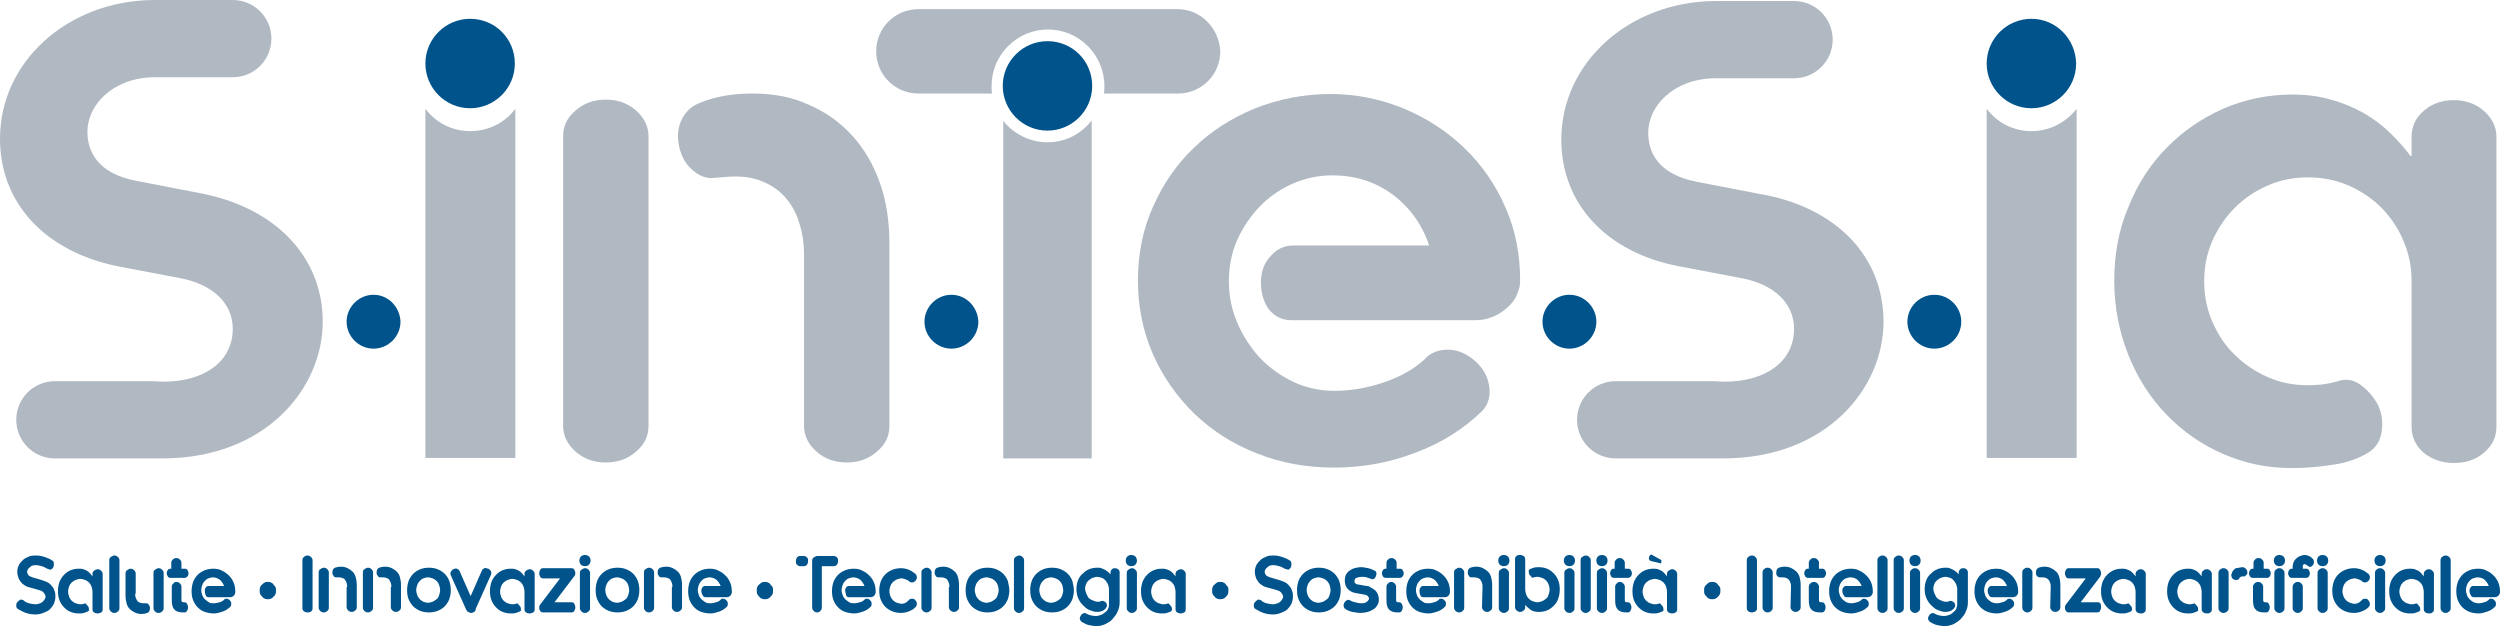 <?xml version="1.0" encoding="utf-8"?>
<!-- Generator: Adobe Illustrator 27.4.0, SVG Export Plug-In . SVG Version: 6.00 Build 0)  -->
<svg version="1.1" id="Livello_1" xmlns="http://www.w3.org/2000/svg" xmlns:xlink="http://www.w3.org/1999/xlink" x="0px" y="0px"
	 viewBox="0 0 491.9 123.2" style="enable-background:new 0 0 491.9 123.2;" xml:space="preserve">
<style type="text/css">
	.st0{fill:#00538B;}
	.st1{fill:#B0B8C2;}
</style>
<path class="st0" d="M206.1,8.1c-4.8,0-8.8,3.9-8.8,8.8c0,4.8,3.9,8.8,8.8,8.8c4.8,0,8.8-3.9,8.8-8.8S211,8.1,206.1,8.1z"/>
<g>
	<path class="st1" d="M231.7,1.8h-51c-4.6,0-8.3,3.7-8.3,8.3s3.7,8.3,8.3,8.3h14.5c-0.1-0.5-0.1-1-0.1-1.5c0-6.1,5-11.1,11.1-11.1
		s11.1,5,11.1,11.1c0,0.5,0,1-0.1,1.5h14.6c4.6,0,8.3-3.7,8.3-8.3C239.9,5.5,236.2,1.8,231.7,1.8z"/>
	<path class="st1" d="M206.1,28c-3.5,0-6.7-1.7-8.7-4.2v66.4h17.4V23.7C212.8,26.3,209.7,28,206.1,28z"/>
</g>
<path class="st1" d="M63.5,63.3c0,13-11.1,26.9-31.6,26.9c-0.3,0-0.6,0-0.9,0H10.8c-4.2,0-7.6-3.4-7.6-7.6S6.6,75,10.8,75H30
	c0.7,0,1.4,0.1,2.1,0.1c8.3,0,13.7-4.1,13.7-10.4c0-5-3.9-8.8-10.5-10l-12.1-2.3C8.9,49.5,0,40,0,27.3C0,12.2,13.2,0.2,30.1,0h15.7
	c4.2,0,7.6,3.4,7.6,7.6s-3.4,7.6-7.6,7.6H30.1c-8.1,0.2-12.9,5.6-12.9,10.7c0,3.6,1.7,8.2,9.7,9.7l11.9,2.3l0,0
	C54,40.6,63.5,50.4,63.5,63.3z"/>
<path class="st0" d="M92.5,3.7c-4.8,0-8.8,3.9-8.8,8.8c0,4.8,3.9,8.8,8.8,8.8c4.8,0,8.8-3.9,8.8-8.8S97.4,3.7,92.5,3.7z"/>
<g>
	<path class="st1" d="M92.5,25.8c-3.6,0-6.8-1.7-8.8-4.4v68.7h17.7V21.4C99.4,24.1,96.2,25.8,92.5,25.8z"/>
</g>
<g>
	<path class="st0" d="M9.3,111.9c-0.4-0.2-0.7-0.4-1.1-0.5s-0.7-0.2-1.2-0.2c-0.4,0-0.8,0.1-1,0.3s-0.5,0.4-0.6,0.7
		s-0.1,0.5,0.1,0.8c0.1,0.3,0.4,0.4,0.9,0.6l1.7,0.5c0.4,0.1,0.8,0.3,1.1,0.4c0.4,0.2,0.7,0.4,0.9,0.7c0.3,0.3,0.5,0.6,0.6,1
		c0.2,0.4,0.2,0.8,0.2,1.2c0,0.5-0.1,0.9-0.3,1.4c-0.2,0.4-0.5,0.8-0.8,1.1s-0.8,0.5-1.3,0.7s-1,0.3-1.5,0.3c-0.7,0-1.3-0.1-1.9-0.3
		c-0.6-0.2-1.1-0.5-1.6-0.8l0,0c-0.2-0.1-0.3-0.3-0.3-0.6s0-0.5,0.2-0.7c0.1-0.1,0.2-0.2,0.3-0.3s0.2-0.1,0.3-0.2s0.2,0,0.3,0
		s0.2,0.1,0.3,0.1c0.3,0.3,0.7,0.5,1.1,0.6s0.9,0.2,1.3,0.2c0.3,0,0.6-0.1,0.9-0.2c0.3-0.1,0.5-0.3,0.6-0.4c0.2-0.2,0.3-0.4,0.4-0.6
		s0.1-0.4,0-0.6c-0.1-0.2-0.2-0.4-0.4-0.6c-0.2-0.2-0.5-0.3-0.8-0.4l-1.8-0.5c-0.4-0.1-0.7-0.2-1-0.4s-0.6-0.4-0.8-0.7
		s-0.4-0.5-0.5-0.9c-0.1-0.3-0.2-0.7-0.2-1.1c0-0.4,0.1-0.9,0.3-1.3c0.2-0.4,0.5-0.7,0.8-1s0.7-0.5,1.2-0.7s0.9-0.2,1.4-0.2
		c0.6,0,1.1,0.1,1.7,0.3c0.6,0.2,1.1,0.4,1.5,0.7c0.2,0.1,0.3,0.3,0.3,0.6c0,0.2,0,0.5-0.1,0.7s-0.3,0.4-0.5,0.5
		C9.7,112,9.5,112,9.3,111.9z"/>
	<path class="st0" d="M17.3,120.3c-0.2,0.1-0.5,0.2-0.8,0.3s-0.6,0.1-1,0.1c-0.6,0-1.1-0.1-1.6-0.3s-0.9-0.5-1.3-0.9
		s-0.7-0.9-0.9-1.4c-0.2-0.5-0.3-1.1-0.3-1.8c0-0.6,0.1-1.2,0.3-1.8c0.2-0.5,0.5-1,0.9-1.4s0.8-0.7,1.3-0.9s1-0.3,1.6-0.3
		c0.3,0,0.6,0,0.9,0.1s0.5,0.2,0.7,0.3s0.4,0.3,0.6,0.5s0.3,0.4,0.5,0.6l0,0v-0.5c0-0.2,0.1-0.5,0.3-0.6s0.4-0.3,0.7-0.3
		s0.5,0.1,0.7,0.3s0.3,0.4,0.3,0.6v7c0,0.3-0.1,0.5-0.3,0.6s-0.4,0.2-0.7,0.2s-0.5-0.1-0.7-0.2s-0.3-0.4-0.3-0.6v-3.5
		c0-0.3-0.1-0.7-0.2-1s-0.3-0.6-0.5-0.8s-0.5-0.4-0.8-0.5s-0.6-0.2-0.9-0.2s-0.6,0.1-0.9,0.2s-0.5,0.3-0.8,0.5
		c-0.2,0.2-0.4,0.5-0.5,0.8s-0.2,0.6-0.2,1s0.1,0.7,0.2,1s0.3,0.6,0.5,0.8s0.5,0.4,0.8,0.5s0.6,0.2,0.9,0.2c0.2,0,0.4,0,0.7-0.1
		c0.2-0.1,0.4-0.1,0.5,0.1s0.3,0.3,0.4,0.5s0.1,0.4,0.1,0.7C17.6,120,17.5,120.2,17.3,120.3z"/>
	<path class="st0" d="M21.5,110.2c0-0.2,0.1-0.5,0.3-0.6s0.4-0.3,0.7-0.3c0.3,0,0.5,0.1,0.7,0.3s0.3,0.4,0.3,0.6v9.5
		c0,0.2-0.1,0.5-0.3,0.6c-0.2,0.2-0.4,0.3-0.7,0.3c-0.3,0-0.5-0.1-0.7-0.3s-0.3-0.4-0.3-0.6V110.2z"/>
	<path class="st0" d="M26.6,116.8c0,0.3,0,0.5,0.1,0.8c0.1,0.2,0.2,0.5,0.3,0.6c0.1,0.2,0.3,0.3,0.6,0.4s0.5,0.1,0.8,0.1h0.3
		c0.2,0,0.4,0,0.5,0.2s0.3,0.3,0.3,0.6c0,0.2,0,0.5-0.1,0.7s-0.2,0.3-0.4,0.4c-0.3,0.1-0.7,0.2-1.2,0.2s-0.9-0.1-1.3-0.3
		s-0.7-0.4-1-0.7s-0.5-0.7-0.6-1.1c-0.1-0.4-0.2-0.9-0.2-1.5v-4.4c0-0.2,0.1-0.5,0.3-0.6s0.4-0.3,0.7-0.3c0.3,0,0.5,0.1,0.7,0.3
		s0.3,0.4,0.3,0.6v4H26.6z M30.2,112.7c0-0.2,0.1-0.5,0.3-0.6s0.4-0.3,0.7-0.3c0.3,0,0.5,0.1,0.7,0.3s0.3,0.4,0.3,0.6v7
		c0,0.2-0.1,0.5-0.3,0.6c-0.2,0.2-0.4,0.3-0.7,0.3c-0.3,0-0.5-0.1-0.7-0.3s-0.3-0.4-0.3-0.6V112.7z"/>
	<path class="st0" d="M33.7,110.7c0-0.2,0.1-0.4,0.3-0.6s0.4-0.3,0.7-0.3s0.5,0.1,0.7,0.3s0.3,0.4,0.3,0.6v1.2h0.7
		c0.2,0,0.4,0.1,0.5,0.3s0.2,0.4,0.2,0.6s-0.1,0.5-0.2,0.6s-0.3,0.3-0.5,0.3h-2.9c-0.2,0-0.4-0.1-0.5-0.3s-0.2-0.4-0.2-0.6
		s0.1-0.5,0.2-0.6c0.1-0.2,0.3-0.3,0.5-0.3h0.2C33.7,111.9,33.7,110.7,33.7,110.7z M34.7,114.5c0.3,0,0.5,0.1,0.7,0.3
		s0.3,0.4,0.3,0.6v2.6c0,0.1,0,0.3,0.1,0.4s0.2,0.1,0.3,0.1h0.2c0.2,0,0.4,0.1,0.5,0.3s0.2,0.4,0.2,0.7s-0.1,0.5-0.2,0.7
		s-0.3,0.3-0.5,0.3H36c-0.8,0-1.4-0.2-1.7-0.6c-0.4-0.4-0.5-1-0.5-1.9v-2.6c0-0.2,0.1-0.4,0.3-0.6S34.4,114.5,34.7,114.5z"/>
	<path class="st0" d="M40.3,116.2c0-0.3,0.1-0.5,0.2-0.6c0.1-0.2,0.3-0.3,0.5-0.3h3.1c-0.2-0.5-0.5-0.9-0.8-1.2
		c-0.4-0.3-0.9-0.5-1.4-0.5c-0.3,0-0.6,0.1-0.9,0.2c-0.3,0.1-0.5,0.3-0.7,0.5s-0.4,0.5-0.5,0.8s-0.2,0.6-0.2,1s0.1,0.7,0.2,1
		s0.3,0.6,0.5,0.8s0.5,0.4,0.8,0.6s0.6,0.2,1,0.2s0.7-0.1,1.1-0.2s0.7-0.3,0.9-0.5c0.1-0.2,0.3-0.2,0.5-0.2s0.4,0.1,0.6,0.3
		s0.3,0.4,0.3,0.6c0,0.2,0,0.4-0.1,0.6c-0.4,0.4-0.9,0.8-1.5,1s-1.2,0.4-1.8,0.4c-0.6,0-1.2-0.1-1.8-0.3s-1-0.5-1.4-0.9
		s-0.7-0.9-0.9-1.4c-0.2-0.5-0.3-1.1-0.3-1.8c0-0.6,0.1-1.2,0.3-1.8c0.2-0.5,0.5-1,0.9-1.4s0.9-0.7,1.4-0.9s1.1-0.3,1.7-0.3
		s1.2,0.1,1.7,0.4c0.5,0.2,1,0.6,1.4,1s0.7,0.9,0.9,1.4c0.2,0.5,0.3,1.1,0.3,1.8c0,0.1,0,0.2-0.1,0.4s-0.1,0.2-0.2,0.3
		s-0.2,0.2-0.3,0.2c-0.1,0.1-0.2,0.1-0.4,0.1H41c-0.2,0-0.4-0.1-0.5-0.3C40.3,116.7,40.3,116.4,40.3,116.2z"/>
	<path class="st0" d="M52.7,117.9c-0.2,0-0.4,0-0.6-0.1s-0.4-0.2-0.5-0.4c-0.2-0.2-0.3-0.3-0.4-0.5s-0.1-0.4-0.1-0.7s0-0.5,0.1-0.7
		s0.2-0.4,0.4-0.5c0.2-0.2,0.3-0.3,0.5-0.4c0.2-0.1,0.4-0.1,0.6-0.1s0.4,0,0.6,0.1s0.4,0.2,0.5,0.4s0.3,0.3,0.4,0.5s0.1,0.4,0.1,0.7
		s0,0.5-0.1,0.7s-0.2,0.4-0.4,0.5c-0.1,0.2-0.3,0.3-0.5,0.4S53,117.9,52.7,117.9z"/>
	<path class="st0" d="M59.5,110.2c0-0.2,0.1-0.5,0.3-0.6c0.2-0.2,0.4-0.3,0.7-0.3s0.5,0.1,0.7,0.3s0.3,0.4,0.3,0.6v9.5
		c0,0.3-0.1,0.5-0.3,0.6c-0.2,0.2-0.4,0.2-0.7,0.2s-0.5-0.1-0.7-0.2c-0.2-0.2-0.3-0.4-0.3-0.6V110.2z"/>
	<path class="st0" d="M64.7,119.6c0,0.2-0.1,0.5-0.3,0.6c-0.2,0.2-0.4,0.3-0.7,0.3c-0.3,0-0.5-0.1-0.7-0.3s-0.3-0.4-0.3-0.6v-7
		c0-0.2,0.1-0.5,0.3-0.6s0.4-0.3,0.7-0.3c0.3,0,0.5,0.1,0.7,0.3s0.3,0.4,0.3,0.6V119.6z M68.3,115.5c0-0.3,0-0.5-0.1-0.8
		c-0.1-0.2-0.2-0.5-0.3-0.6c-0.1-0.2-0.3-0.3-0.6-0.4s-0.5-0.1-0.8-0.1h-0.3c-0.2,0-0.4,0-0.5-0.2s-0.3-0.3-0.3-0.6
		c0-0.2,0-0.5,0.1-0.7s0.2-0.3,0.4-0.4c0.3-0.1,0.7-0.2,1.2-0.2s0.9,0.1,1.3,0.3s0.7,0.4,1,0.7s0.5,0.7,0.6,1.1s0.2,0.9,0.2,1.5v4.4
		c0,0.2-0.1,0.5-0.3,0.6c-0.2,0.2-0.4,0.3-0.7,0.3c-0.3,0-0.5-0.1-0.7-0.3s-0.3-0.4-0.3-0.6v-4H68.3z"/>
	<path class="st0" d="M73.4,119.6c0,0.2-0.1,0.5-0.3,0.6c-0.2,0.2-0.4,0.3-0.7,0.3c-0.3,0-0.5-0.1-0.7-0.3s-0.3-0.4-0.3-0.6v-7
		c0-0.2,0.1-0.5,0.3-0.6s0.4-0.3,0.7-0.3c0.3,0,0.5,0.1,0.7,0.3s0.3,0.4,0.3,0.6V119.6z M77,115.5c0-0.3,0-0.5-0.1-0.8
		c-0.1-0.2-0.2-0.5-0.3-0.6c-0.1-0.2-0.3-0.3-0.6-0.4s-0.5-0.1-0.8-0.1h-0.3c-0.2,0-0.4,0-0.5-0.2s-0.3-0.3-0.3-0.6
		c0-0.2,0-0.5,0.1-0.7s0.2-0.3,0.4-0.4c0.3-0.1,0.7-0.2,1.2-0.2s0.9,0.1,1.3,0.3c0.4,0.2,0.7,0.4,1,0.7s0.5,0.7,0.6,1.1
		s0.2,0.9,0.2,1.5v4.4c0,0.2-0.1,0.5-0.3,0.6c-0.2,0.2-0.4,0.3-0.7,0.3s-0.5-0.1-0.7-0.3s-0.3-0.4-0.3-0.6v-4H77z"/>
	<path class="st0" d="M88.7,116.1c0,0.6-0.1,1.2-0.3,1.8c-0.2,0.5-0.5,1-0.9,1.4s-0.9,0.7-1.4,0.9s-1.1,0.3-1.7,0.3
		c-0.6,0-1.2-0.1-1.7-0.3s-1-0.5-1.4-0.9s-0.7-0.9-0.9-1.4s-0.3-1.1-0.3-1.8c0-0.6,0.1-1.2,0.3-1.8c0.2-0.5,0.5-1,0.9-1.4
		s0.9-0.7,1.4-0.9s1.1-0.3,1.7-0.3c0.6,0,1.2,0.1,1.7,0.3s1,0.5,1.4,0.9s0.7,0.9,0.9,1.4C88.6,114.9,88.7,115.5,88.7,116.1z
		 M86.6,116.1c0-0.3-0.1-0.7-0.2-1s-0.3-0.6-0.5-0.8s-0.5-0.4-0.8-0.5s-0.6-0.2-0.9-0.2c-0.3,0-0.6,0.1-0.9,0.2
		c-0.3,0.1-0.5,0.3-0.7,0.5s-0.4,0.5-0.5,0.8s-0.2,0.6-0.2,1s0.1,0.7,0.2,1s0.3,0.6,0.5,0.8s0.5,0.4,0.7,0.5
		c0.3,0.1,0.6,0.2,0.9,0.2c0.3,0,0.6-0.1,0.9-0.2c0.3-0.1,0.5-0.3,0.8-0.5s0.4-0.5,0.5-0.8S86.6,116.5,86.6,116.1z"/>
	<path class="st0" d="M93.3,120.4c-0.2,0.1-0.4,0.2-0.6,0.2s-0.4-0.1-0.6-0.2c-0.2-0.1-0.3-0.3-0.4-0.5l-3-6.7
		c-0.1-0.2-0.1-0.5,0-0.7s0.3-0.4,0.5-0.5s0.5-0.2,0.7-0.1c0.2,0.1,0.4,0.2,0.5,0.4l2.2,5l2.2-5c0-0.1,0.1-0.2,0.2-0.3
		c0.1-0.1,0.2-0.1,0.3-0.2s0.2,0,0.4,0c0.1,0,0.2,0.1,0.4,0.1c0.2,0.1,0.4,0.3,0.5,0.5s0.1,0.5,0,0.7l-3,6.7
		C93.6,120.1,93.5,120.3,93.3,120.4z"/>
	<path class="st0" d="M102.3,120.3c-0.2,0.1-0.5,0.2-0.8,0.3s-0.6,0.1-1,0.1c-0.6,0-1.1-0.1-1.6-0.3s-0.9-0.5-1.3-0.9
		s-0.7-0.9-0.9-1.4s-0.3-1.1-0.3-1.8c0-0.6,0.1-1.2,0.3-1.8c0.2-0.5,0.5-1,0.9-1.4s0.8-0.7,1.3-0.9s1-0.3,1.6-0.3
		c0.3,0,0.6,0,0.9,0.1c0.3,0.1,0.5,0.2,0.7,0.3s0.4,0.3,0.6,0.5c0.2,0.2,0.3,0.4,0.5,0.6l0,0v-0.5c0-0.2,0.1-0.5,0.3-0.6
		s0.4-0.3,0.7-0.3s0.5,0.1,0.7,0.3s0.3,0.4,0.3,0.6v7c0,0.3-0.1,0.5-0.3,0.6s-0.4,0.2-0.7,0.2s-0.5-0.1-0.7-0.2s-0.3-0.4-0.3-0.6
		v-3.5c0-0.3-0.1-0.7-0.2-1s-0.3-0.6-0.5-0.8s-0.5-0.4-0.8-0.5s-0.6-0.2-0.9-0.2c-0.3,0-0.6,0.1-0.9,0.2s-0.5,0.3-0.8,0.5
		c-0.2,0.2-0.4,0.5-0.5,0.8s-0.2,0.6-0.2,1s0.1,0.7,0.2,1s0.3,0.6,0.5,0.8s0.5,0.4,0.8,0.5s0.6,0.2,0.9,0.2c0.2,0,0.4,0,0.7-0.1
		c0.2-0.1,0.4-0.1,0.5,0.1s0.3,0.3,0.4,0.5c0.1,0.2,0.1,0.4,0.1,0.7C102.6,120,102.5,120.2,102.3,120.3z"/>
	<path class="st0" d="M113.2,119.5c0,0.3-0.1,0.5-0.2,0.7s-0.3,0.3-0.5,0.3h-5.7c-0.2,0-0.4-0.1-0.5-0.3c-0.2-0.2-0.2-0.4-0.2-0.7
		c0-0.1,0-0.3,0.1-0.4s0.1-0.2,0.2-0.3l3.8-5l0,0h-3.4c-0.2,0-0.4-0.1-0.5-0.3s-0.2-0.4-0.2-0.7s0.1-0.5,0.2-0.7s0.3-0.3,0.5-0.3
		h5.7c0.2,0,0.4,0.1,0.5,0.3s0.2,0.4,0.2,0.7s-0.1,0.5-0.3,0.7l-3.8,5l0,0h3.4c0.2,0,0.4,0.1,0.5,0.3S113.2,119.2,113.2,119.5z"/>
	<path class="st0" d="M114,110.3c0-0.3,0.1-0.6,0.3-0.8s0.5-0.3,0.8-0.3s0.6,0.1,0.8,0.3s0.3,0.5,0.3,0.8s-0.1,0.6-0.3,0.8
		s-0.5,0.3-0.8,0.3s-0.6-0.1-0.8-0.3S114,110.6,114,110.3z M114.1,112.7c0-0.2,0.1-0.5,0.3-0.6s0.4-0.3,0.7-0.3s0.5,0.1,0.7,0.3
		s0.3,0.4,0.3,0.6v7c0,0.2-0.1,0.5-0.3,0.6c-0.2,0.2-0.4,0.3-0.7,0.3s-0.5-0.1-0.7-0.3s-0.3-0.4-0.3-0.6V112.7z"/>
	<path class="st0" d="M125.8,116.1c0,0.6-0.1,1.2-0.3,1.8c-0.2,0.5-0.5,1-0.9,1.4s-0.9,0.7-1.4,0.9s-1.1,0.3-1.7,0.3
		c-0.6,0-1.2-0.1-1.7-0.3s-1-0.5-1.4-0.9s-0.7-0.9-0.9-1.4s-0.3-1.1-0.3-1.8c0-0.6,0.1-1.2,0.3-1.8c0.2-0.5,0.5-1,0.9-1.4
		s0.9-0.7,1.4-0.9s1.1-0.3,1.7-0.3c0.6,0,1.2,0.1,1.7,0.3s1,0.5,1.4,0.9s0.7,0.9,0.9,1.4C125.7,114.9,125.8,115.5,125.8,116.1z
		 M123.8,116.1c0-0.3-0.1-0.7-0.2-1s-0.3-0.6-0.5-0.8s-0.5-0.4-0.8-0.5s-0.6-0.2-0.9-0.2c-0.3,0-0.6,0.1-0.9,0.2
		c-0.3,0.1-0.5,0.3-0.7,0.5s-0.4,0.5-0.5,0.8s-0.2,0.6-0.2,1s0.1,0.7,0.2,1s0.3,0.6,0.5,0.8s0.5,0.4,0.7,0.5
		c0.3,0.1,0.6,0.2,0.9,0.2c0.3,0,0.6-0.1,0.9-0.2c0.3-0.1,0.5-0.3,0.8-0.5s0.4-0.5,0.5-0.8S123.8,116.5,123.8,116.1z"/>
	<path class="st0" d="M128.7,119.6c0,0.2-0.1,0.5-0.3,0.6c-0.2,0.2-0.4,0.3-0.7,0.3s-0.5-0.1-0.7-0.3s-0.3-0.4-0.3-0.6v-7
		c0-0.2,0.1-0.5,0.3-0.6s0.4-0.3,0.7-0.3s0.5,0.1,0.7,0.3s0.3,0.4,0.3,0.6V119.6z M132.3,115.5c0-0.3,0-0.5-0.1-0.8
		c-0.1-0.2-0.2-0.5-0.3-0.6c-0.1-0.2-0.3-0.3-0.6-0.4s-0.5-0.1-0.8-0.1h-0.3c-0.2,0-0.4,0-0.5-0.2s-0.3-0.3-0.3-0.6
		c0-0.2,0-0.5,0.1-0.7s0.2-0.3,0.4-0.4c0.3-0.1,0.7-0.2,1.2-0.2s0.9,0.1,1.3,0.3c0.4,0.2,0.7,0.4,1,0.7s0.5,0.7,0.6,1.1
		s0.2,0.9,0.2,1.5v4.4c0,0.2-0.1,0.5-0.3,0.6c-0.2,0.2-0.4,0.3-0.7,0.3s-0.5-0.1-0.7-0.3s-0.3-0.4-0.3-0.6v-4H132.3z"/>
	<path class="st0" d="M138,116.2c0-0.3,0.1-0.5,0.2-0.6c0.1-0.2,0.3-0.3,0.5-0.3h3.1c-0.2-0.5-0.5-0.9-0.8-1.2
		c-0.4-0.3-0.9-0.5-1.4-0.5c-0.3,0-0.6,0.1-0.9,0.2c-0.3,0.1-0.5,0.3-0.7,0.5s-0.4,0.5-0.5,0.8s-0.2,0.6-0.2,1s0.1,0.7,0.2,1
		s0.3,0.6,0.5,0.8s0.5,0.4,0.8,0.6s0.6,0.2,1,0.2s0.7-0.1,1.1-0.2s0.7-0.3,0.9-0.5c0.1-0.2,0.3-0.2,0.5-0.2s0.4,0.1,0.6,0.3
		c0.2,0.2,0.3,0.4,0.3,0.6c0,0.2,0,0.4-0.1,0.6c-0.4,0.4-0.9,0.8-1.5,1s-1.2,0.4-1.8,0.4s-1.2-0.1-1.8-0.3s-1-0.5-1.4-0.9
		s-0.7-0.9-0.9-1.4s-0.3-1.1-0.3-1.8c0-0.6,0.1-1.2,0.3-1.8c0.2-0.5,0.5-1,0.9-1.4s0.9-0.7,1.4-0.9s1.1-0.3,1.7-0.3
		c0.6,0,1.2,0.1,1.7,0.4c0.5,0.2,1,0.6,1.4,1s0.7,0.9,0.9,1.4s0.3,1.1,0.3,1.8c0,0.1,0,0.2-0.1,0.4s-0.1,0.2-0.2,0.3
		c-0.1,0.1-0.2,0.2-0.3,0.2c-0.1,0.1-0.2,0.1-0.4,0.1h-4.2c-0.2,0-0.4-0.1-0.5-0.3C138,116.7,138,116.4,138,116.2z"/>
	<path class="st0" d="M150.5,117.9c-0.2,0-0.4,0-0.6-0.1c-0.2-0.1-0.4-0.2-0.5-0.4c-0.2-0.2-0.3-0.3-0.4-0.5
		c-0.1-0.2-0.1-0.4-0.1-0.7s0-0.5,0.1-0.7s0.2-0.4,0.4-0.5c0.2-0.2,0.3-0.3,0.5-0.4c0.2-0.1,0.4-0.1,0.6-0.1c0.2,0,0.4,0,0.6,0.1
		s0.4,0.2,0.5,0.4s0.3,0.3,0.4,0.5c0.1,0.2,0.1,0.4,0.1,0.7s0,0.5-0.1,0.7s-0.2,0.4-0.4,0.5c-0.1,0.2-0.3,0.3-0.5,0.4
		S150.7,117.9,150.5,117.9z"/>
	<path class="st0" d="M157.4,111.4c-0.2,0-0.4-0.1-0.6-0.3s-0.2-0.4-0.2-0.7s0.1-0.5,0.2-0.7c0.2-0.2,0.3-0.3,0.6-0.3h0.8
		c0.2,0,0.4,0.1,0.6,0.3c0.2,0.2,0.2,0.4,0.2,0.7s-0.1,0.5-0.2,0.7c-0.2,0.2-0.3,0.3-0.6,0.3H157.4z M160.8,120.5
		c-0.3,0-0.5-0.1-0.7-0.3s-0.3-0.4-0.3-0.6v-9.3c0-0.2,0.1-0.5,0.3-0.6s0.4-0.3,0.7-0.3h3.3c0.2,0,0.4,0.1,0.6,0.3
		c0.2,0.2,0.2,0.4,0.2,0.7s-0.1,0.5-0.2,0.7c-0.2,0.2-0.4,0.3-0.6,0.3h-2.4v8.2c0,0.2-0.1,0.5-0.3,0.6
		C161.3,120.4,161,120.5,160.8,120.5z"/>
	<path class="st0" d="M166.3,116.2c0-0.3,0.1-0.5,0.2-0.6c0.1-0.2,0.3-0.3,0.5-0.3h3.1c-0.2-0.5-0.5-0.9-0.8-1.2
		c-0.4-0.3-0.9-0.5-1.4-0.5c-0.3,0-0.6,0.1-0.9,0.2c-0.3,0.1-0.5,0.3-0.7,0.5s-0.4,0.5-0.5,0.8s-0.2,0.6-0.2,1s0.1,0.7,0.2,1
		s0.3,0.6,0.5,0.8s0.5,0.4,0.8,0.6s0.6,0.2,1,0.2s0.7-0.1,1.1-0.2s0.7-0.3,0.9-0.5c0.1-0.2,0.3-0.2,0.5-0.2s0.4,0.1,0.6,0.3
		c0.2,0.2,0.3,0.4,0.3,0.6c0,0.2,0,0.4-0.1,0.6c-0.4,0.4-0.9,0.8-1.5,1s-1.2,0.4-1.8,0.4s-1.2-0.1-1.8-0.3s-1-0.5-1.4-0.9
		s-0.7-0.9-0.9-1.4s-0.3-1.1-0.3-1.8c0-0.6,0.1-1.2,0.3-1.8c0.2-0.5,0.5-1,0.9-1.4s0.9-0.7,1.4-0.9s1.1-0.3,1.7-0.3
		c0.6,0,1.2,0.1,1.7,0.4c0.5,0.2,1,0.6,1.4,1s0.7,0.9,0.9,1.4s0.3,1.1,0.3,1.8c0,0.1,0,0.2-0.1,0.4s-0.1,0.2-0.2,0.3
		c-0.1,0.1-0.2,0.2-0.3,0.2c-0.1,0.1-0.2,0.1-0.4,0.1H167c-0.2,0-0.4-0.1-0.5-0.3C166.4,116.7,166.3,116.4,166.3,116.2z"/>
	<path class="st0" d="M178.9,118c0.2-0.2,0.4-0.2,0.6-0.2s0.5,0.1,0.6,0.3c0.2,0.2,0.3,0.4,0.3,0.7s-0.1,0.5-0.3,0.7
		c-0.4,0.4-0.8,0.6-1.3,0.8s-1,0.3-1.5,0.3c-0.6,0-1.2-0.1-1.7-0.3s-1-0.5-1.4-0.9s-0.7-0.9-0.9-1.4s-0.3-1.1-0.3-1.8
		c0-0.6,0.1-1.2,0.3-1.8c0.2-0.5,0.5-1,0.9-1.4s0.9-0.7,1.4-0.9s1.1-0.3,1.7-0.3c0.5,0,1,0.1,1.5,0.3s0.9,0.5,1.3,0.8
		c0.2,0.2,0.3,0.4,0.3,0.7s-0.1,0.5-0.3,0.7s-0.4,0.3-0.6,0.3s-0.4,0-0.6-0.2c-0.2-0.2-0.4-0.3-0.7-0.4s-0.5-0.2-0.8-0.2
		s-0.6,0.1-0.9,0.2s-0.5,0.3-0.8,0.5c-0.2,0.2-0.4,0.5-0.5,0.8s-0.2,0.6-0.2,1s0.1,0.7,0.2,1c0.1,0.3,0.3,0.6,0.5,0.8
		s0.5,0.4,0.8,0.5s0.6,0.2,0.9,0.2c0.3,0,0.6-0.1,0.8-0.2S178.7,118.2,178.9,118z"/>
	<path class="st0" d="M183.3,119.6c0,0.2-0.1,0.5-0.3,0.6c-0.2,0.2-0.4,0.3-0.7,0.3s-0.5-0.1-0.7-0.3s-0.3-0.4-0.3-0.6v-7
		c0-0.2,0.1-0.5,0.3-0.6s0.4-0.3,0.7-0.3s0.5,0.1,0.7,0.3s0.3,0.4,0.3,0.6V119.6z M186.8,115.5c0-0.3,0-0.5-0.1-0.8
		c-0.1-0.2-0.2-0.5-0.3-0.6c-0.1-0.2-0.3-0.3-0.6-0.4s-0.5-0.1-0.8-0.1h-0.3c-0.2,0-0.4,0-0.5-0.2s-0.3-0.3-0.3-0.6
		c0-0.2,0-0.5,0.1-0.7s0.2-0.3,0.4-0.4c0.3-0.1,0.7-0.2,1.2-0.2s0.9,0.1,1.3,0.3c0.4,0.2,0.7,0.4,1,0.7s0.5,0.7,0.6,1.1
		s0.2,0.9,0.2,1.5v4.4c0,0.2-0.1,0.5-0.3,0.6c-0.2,0.2-0.4,0.3-0.7,0.3s-0.5-0.1-0.7-0.3s-0.3-0.4-0.3-0.6v-4H186.8z"/>
	<path class="st0" d="M198.6,116.1c0,0.6-0.1,1.2-0.3,1.8c-0.2,0.5-0.5,1-0.9,1.4s-0.9,0.7-1.4,0.9s-1.1,0.3-1.7,0.3
		c-0.6,0-1.2-0.1-1.7-0.3s-1-0.5-1.4-0.9s-0.7-0.9-0.9-1.4s-0.3-1.1-0.3-1.8c0-0.6,0.1-1.2,0.3-1.8c0.2-0.5,0.5-1,0.9-1.4
		s0.9-0.7,1.4-0.9s1.1-0.3,1.7-0.3c0.6,0,1.2,0.1,1.7,0.3s1,0.5,1.4,0.9s0.7,0.9,0.9,1.4C198.4,114.9,198.6,115.5,198.6,116.1z
		 M196.5,116.1c0-0.3-0.1-0.7-0.2-1s-0.3-0.6-0.5-0.8s-0.5-0.4-0.8-0.5s-0.6-0.2-0.9-0.2c-0.3,0-0.6,0.1-0.9,0.2
		c-0.3,0.1-0.5,0.3-0.7,0.5s-0.4,0.5-0.5,0.8s-0.2,0.6-0.2,1s0.1,0.7,0.2,1s0.3,0.6,0.5,0.8s0.5,0.4,0.7,0.5
		c0.3,0.1,0.6,0.2,0.9,0.2c0.3,0,0.6-0.1,0.9-0.2c0.3-0.1,0.5-0.3,0.8-0.5s0.4-0.5,0.5-0.8S196.5,116.5,196.5,116.1z"/>
	<path class="st0" d="M199.5,110.2c0-0.2,0.1-0.5,0.3-0.6s0.4-0.3,0.7-0.3s0.5,0.1,0.7,0.3s0.3,0.4,0.3,0.6v9.5
		c0,0.2-0.1,0.5-0.3,0.6c-0.2,0.2-0.4,0.3-0.7,0.3s-0.5-0.1-0.7-0.3s-0.3-0.4-0.3-0.6V110.2z"/>
	<path class="st0" d="M211.3,116.1c0,0.6-0.1,1.2-0.3,1.8c-0.2,0.5-0.5,1-0.9,1.4s-0.9,0.7-1.4,0.9s-1.1,0.3-1.7,0.3
		s-1.2-0.1-1.7-0.3s-1-0.5-1.4-0.9s-0.7-0.9-0.9-1.4c-0.2-0.5-0.3-1.1-0.3-1.8c0-0.6,0.1-1.2,0.3-1.8c0.2-0.5,0.5-1,0.9-1.4
		s0.9-0.7,1.4-0.9s1.1-0.3,1.7-0.3s1.2,0.1,1.7,0.3s1,0.5,1.4,0.9s0.7,0.9,0.9,1.4C211.1,114.9,211.3,115.5,211.3,116.1z
		 M209.2,116.1c0-0.3-0.1-0.7-0.2-1s-0.3-0.6-0.5-0.8s-0.5-0.4-0.8-0.5s-0.6-0.2-0.9-0.2s-0.6,0.1-0.9,0.2c-0.3,0.1-0.5,0.3-0.7,0.5
		s-0.4,0.5-0.5,0.8s-0.2,0.6-0.2,1s0.1,0.7,0.2,1s0.3,0.6,0.5,0.8s0.5,0.4,0.7,0.5c0.3,0.1,0.6,0.2,0.9,0.2s0.6-0.1,0.9-0.2
		c0.3-0.1,0.5-0.3,0.8-0.5s0.4-0.5,0.5-0.8S209.2,116.5,209.2,116.1z"/>
	<path class="st0" d="M215.9,118.4c0.2,0,0.3,0,0.4,0s0.2-0.1,0.3-0.1c0.2-0.1,0.4-0.1,0.6,0s0.4,0.2,0.5,0.4s0.1,0.4,0.1,0.6
		c-0.1,0.2-0.2,0.3-0.3,0.5c-0.2,0.1-0.3,0.3-0.6,0.4c-0.2,0.1-0.6,0.2-1,0.2c-0.6,0-1.1-0.2-1.6-0.4s-0.9-0.6-1.3-1
		s-0.7-0.9-0.9-1.4s-0.3-1.1-0.3-1.7c0-0.6,0.1-1.2,0.3-1.7c0.2-0.5,0.5-1,0.9-1.3c0.4-0.4,0.8-0.7,1.3-0.9s1-0.3,1.6-0.3
		c0.3,0,0.6,0,0.8,0.1s0.5,0.2,0.7,0.3s0.4,0.3,0.6,0.4c0.2,0.2,0.3,0.3,0.5,0.5l0,0v-0.4c0-0.2,0.1-0.4,0.3-0.6
		c0.2-0.2,0.4-0.2,0.6-0.2s0.5,0.1,0.6,0.2c0.2,0.2,0.3,0.3,0.3,0.6v5.9c0,0.6-0.1,1.2-0.4,1.8c-0.2,0.6-0.6,1-1,1.5s-0.9,0.7-1.4,1
		c-0.5,0.2-1.1,0.4-1.7,0.4c-0.5,0-1-0.1-1.5-0.2c-0.5-0.1-0.9-0.3-1.4-0.6c-0.2-0.1-0.3-0.3-0.4-0.5s0-0.5,0.1-0.7s0.3-0.4,0.5-0.5
		s0.4-0.1,0.6,0c0.3,0.2,0.6,0.3,1,0.4s0.7,0.1,1,0.1s0.6-0.1,0.9-0.2c0.3-0.1,0.6-0.3,0.8-0.5c0.3-0.2,0.5-0.4,0.6-0.7
		c0.2-0.3,0.2-0.6,0.2-0.9v-3c0-0.3-0.1-0.6-0.2-0.9c-0.1-0.3-0.3-0.5-0.5-0.8c-0.2-0.2-0.4-0.4-0.7-0.5s-0.6-0.2-0.9-0.2
		s-0.6,0.1-0.9,0.2c-0.3,0.1-0.5,0.3-0.8,0.5c-0.2,0.2-0.4,0.4-0.5,0.7s-0.2,0.6-0.2,0.9c0,0.3,0.1,0.6,0.2,0.9
		c0.1,0.3,0.3,0.6,0.4,0.8s0.4,0.4,0.6,0.5S215.6,118.4,215.9,118.4z"/>
	<path class="st0" d="M221.5,110.3c0-0.3,0.1-0.6,0.3-0.8c0.2-0.2,0.5-0.3,0.8-0.3s0.6,0.1,0.8,0.3c0.2,0.2,0.3,0.5,0.3,0.8
		s-0.1,0.6-0.3,0.8s-0.5,0.3-0.8,0.3s-0.6-0.1-0.8-0.3S221.5,110.6,221.5,110.3z M221.7,112.7c0-0.2,0.1-0.5,0.3-0.6
		s0.4-0.3,0.7-0.3c0.3,0,0.5,0.1,0.7,0.3s0.3,0.4,0.3,0.6v7c0,0.2-0.1,0.5-0.3,0.6c-0.2,0.2-0.4,0.3-0.7,0.3c-0.3,0-0.5-0.1-0.7-0.3
		s-0.3-0.4-0.3-0.6V112.7z"/>
	<path class="st0" d="M230.4,120.3c-0.2,0.1-0.5,0.2-0.8,0.3s-0.6,0.1-1,0.1c-0.6,0-1.1-0.1-1.6-0.3s-0.9-0.5-1.3-0.9
		s-0.7-0.9-0.9-1.4c-0.2-0.5-0.3-1.1-0.3-1.8c0-0.6,0.1-1.2,0.3-1.8c0.2-0.5,0.5-1,0.9-1.4s0.8-0.7,1.3-0.9s1-0.3,1.6-0.3
		c0.3,0,0.6,0,0.9,0.1s0.5,0.2,0.7,0.3s0.4,0.3,0.6,0.5s0.3,0.4,0.5,0.6l0,0v-0.5c0-0.2,0.1-0.5,0.3-0.6s0.4-0.3,0.7-0.3
		s0.5,0.1,0.7,0.3s0.3,0.4,0.3,0.6v7c0,0.3-0.1,0.5-0.3,0.6s-0.4,0.2-0.7,0.2s-0.5-0.1-0.7-0.2s-0.3-0.4-0.3-0.6v-3.5
		c0-0.3-0.1-0.7-0.2-1s-0.3-0.6-0.5-0.8s-0.5-0.4-0.8-0.5s-0.6-0.2-0.9-0.2s-0.6,0.1-0.9,0.2s-0.5,0.3-0.8,0.5
		c-0.2,0.2-0.4,0.5-0.5,0.8s-0.2,0.6-0.2,1s0.1,0.7,0.2,1s0.3,0.6,0.5,0.8s0.5,0.4,0.8,0.5s0.6,0.2,0.9,0.2c0.2,0,0.4,0,0.7-0.1
		c0.2-0.1,0.4-0.1,0.5,0.1s0.3,0.3,0.4,0.5s0.1,0.4,0.1,0.7C230.6,120,230.5,120.2,230.4,120.3z"/>
	<path class="st0" d="M240.1,117.9c-0.2,0-0.4,0-0.6-0.1s-0.4-0.2-0.5-0.4c-0.2-0.2-0.3-0.3-0.4-0.5s-0.1-0.4-0.1-0.7s0-0.5,0.1-0.7
		s0.2-0.4,0.4-0.5c0.2-0.2,0.3-0.3,0.5-0.4c0.2-0.1,0.4-0.1,0.6-0.1s0.4,0,0.6,0.1s0.4,0.2,0.5,0.4s0.3,0.3,0.4,0.5s0.1,0.4,0.1,0.7
		s0,0.5-0.1,0.7s-0.2,0.4-0.4,0.5c-0.1,0.2-0.3,0.3-0.5,0.4S240.3,117.9,240.1,117.9z"/>
	<path class="st0" d="M252.8,111.9c-0.4-0.2-0.7-0.4-1.1-0.5s-0.7-0.2-1.2-0.2c-0.4,0-0.8,0.1-1,0.3s-0.5,0.4-0.6,0.7
		s-0.1,0.5,0.1,0.8c0.1,0.3,0.4,0.4,0.9,0.6l1.7,0.5c0.4,0.1,0.8,0.3,1.1,0.4c0.4,0.2,0.7,0.4,0.9,0.7c0.3,0.3,0.5,0.6,0.6,1
		c0.2,0.4,0.2,0.8,0.2,1.2c0,0.5-0.1,0.9-0.3,1.4c-0.2,0.4-0.5,0.8-0.8,1.1s-0.8,0.5-1.3,0.7s-1,0.3-1.5,0.3c-0.7,0-1.3-0.1-1.9-0.3
		s-1.1-0.5-1.6-0.8l0,0c-0.2-0.1-0.3-0.3-0.3-0.6s0-0.5,0.2-0.7c0.1-0.1,0.2-0.2,0.3-0.3c0.1-0.1,0.2-0.1,0.3-0.2s0.2,0,0.3,0
		c0.1,0,0.2,0.1,0.3,0.1c0.3,0.3,0.7,0.5,1.1,0.6s0.9,0.2,1.3,0.2c0.3,0,0.6-0.1,0.9-0.2c0.3-0.1,0.5-0.3,0.6-0.4
		c0.2-0.2,0.3-0.4,0.4-0.6s0.1-0.4,0-0.6c-0.1-0.2-0.2-0.4-0.4-0.6c-0.2-0.2-0.5-0.3-0.8-0.4l-1.8-0.5c-0.4-0.1-0.7-0.2-1-0.4
		s-0.6-0.4-0.8-0.7c-0.2-0.3-0.4-0.5-0.5-0.9c-0.1-0.3-0.2-0.7-0.2-1.1c0-0.4,0.1-0.9,0.3-1.3c0.2-0.4,0.5-0.7,0.8-1
		s0.7-0.5,1.2-0.7s0.9-0.2,1.4-0.2c0.6,0,1.1,0.1,1.7,0.3s1.1,0.4,1.5,0.7c0.2,0.1,0.3,0.3,0.3,0.6c0,0.2,0,0.5-0.1,0.7
		s-0.3,0.4-0.5,0.5C253.2,112,253,112,252.8,111.9z"/>
	<path class="st0" d="M263.8,116.1c0,0.6-0.1,1.2-0.3,1.8c-0.2,0.5-0.5,1-0.9,1.4s-0.9,0.7-1.4,0.9s-1.1,0.3-1.7,0.3
		s-1.2-0.1-1.7-0.3s-1-0.5-1.4-0.9s-0.7-0.9-0.9-1.4c-0.2-0.5-0.3-1.1-0.3-1.8c0-0.6,0.1-1.2,0.3-1.8c0.2-0.5,0.5-1,0.9-1.4
		s0.9-0.7,1.4-0.9s1.1-0.3,1.7-0.3s1.2,0.1,1.7,0.3s1,0.5,1.4,0.9s0.7,0.9,0.9,1.4C263.7,114.9,263.8,115.5,263.8,116.1z
		 M261.8,116.1c0-0.3-0.1-0.7-0.2-1s-0.3-0.6-0.5-0.8s-0.5-0.4-0.8-0.5s-0.6-0.2-0.9-0.2s-0.6,0.1-0.9,0.2c-0.3,0.1-0.5,0.3-0.7,0.5
		s-0.4,0.5-0.5,0.8s-0.2,0.6-0.2,1s0.1,0.7,0.2,1s0.3,0.6,0.5,0.8s0.5,0.4,0.7,0.5c0.3,0.1,0.6,0.2,0.9,0.2s0.6-0.1,0.9-0.2
		c0.3-0.1,0.5-0.3,0.8-0.5s0.4-0.5,0.5-0.8S261.8,116.5,261.8,116.1z"/>
	<path class="st0" d="M269.8,113.9c-0.3-0.1-0.6-0.2-0.9-0.3s-0.7-0.1-1-0.1c-0.4,0-0.7,0.1-1,0.2s-0.3,0.3-0.4,0.5
		c0,0.2,0,0.4,0.1,0.5s0.3,0.3,0.6,0.3l1.7,0.3c0.3,0,0.6,0.1,0.8,0.3c0.3,0.1,0.5,0.3,0.8,0.5s0.4,0.5,0.6,0.8
		c0.1,0.3,0.2,0.7,0.2,1.1c0,0.4-0.1,0.8-0.3,1.1c-0.2,0.3-0.4,0.6-0.8,0.8c-0.3,0.2-0.7,0.4-1.1,0.5s-0.9,0.2-1.3,0.2
		c-0.6,0-1.1-0.1-1.7-0.2c-0.5-0.1-1-0.3-1.4-0.6c-0.2-0.1-0.3-0.3-0.3-0.5c-0.1-0.2,0-0.5,0.1-0.7s0.3-0.4,0.5-0.5s0.4-0.1,0.6,0
		c0.3,0.2,0.6,0.3,1,0.4s0.8,0.2,1.2,0.2c0.4,0,0.7,0,1-0.2s0.4-0.3,0.5-0.5s0.1-0.4-0.1-0.6c-0.1-0.2-0.3-0.3-0.7-0.4l-1.7-0.3
		c-0.7-0.1-1.2-0.4-1.6-0.8s-0.6-1-0.6-1.7c0-0.4,0.1-0.8,0.2-1.1c0.2-0.3,0.4-0.6,0.7-0.8c0.3-0.2,0.6-0.4,1-0.5s0.8-0.2,1.3-0.2
		s0.9,0.1,1.4,0.2s0.9,0.3,1.3,0.5c0.2,0.1,0.3,0.2,0.3,0.4c0.1,0.2,0,0.4-0.1,0.7s-0.2,0.4-0.4,0.5C270.2,114,270,114,269.8,113.9z
		"/>
	<path class="st0" d="M272.8,110.7c0-0.2,0.1-0.4,0.3-0.6s0.4-0.3,0.7-0.3s0.5,0.1,0.7,0.3s0.3,0.4,0.3,0.6v1.2h0.7
		c0.2,0,0.4,0.1,0.5,0.3s0.2,0.4,0.2,0.6s-0.1,0.5-0.2,0.6s-0.3,0.3-0.5,0.3h-2.9c-0.2,0-0.4-0.1-0.5-0.3s-0.2-0.4-0.2-0.6
		s0.1-0.5,0.2-0.6c0.1-0.2,0.3-0.3,0.5-0.3h0.2L272.8,110.7L272.8,110.7z M273.7,114.5c0.3,0,0.5,0.1,0.7,0.3s0.3,0.4,0.3,0.6v2.6
		c0,0.1,0,0.3,0.1,0.4s0.2,0.1,0.3,0.1h0.2c0.2,0,0.4,0.1,0.5,0.3s0.2,0.4,0.2,0.7s-0.1,0.5-0.2,0.7s-0.3,0.3-0.5,0.3H275
		c-0.8,0-1.4-0.2-1.7-0.6c-0.4-0.4-0.5-1-0.5-1.9v-2.6c0-0.2,0.1-0.4,0.3-0.6S273.5,114.5,273.7,114.5z"/>
	<path class="st0" d="M279.3,116.2c0-0.3,0.1-0.5,0.2-0.6c0.1-0.2,0.3-0.3,0.5-0.3h3.1c-0.2-0.5-0.5-0.9-0.8-1.2
		c-0.4-0.3-0.9-0.5-1.4-0.5c-0.3,0-0.6,0.1-0.9,0.2c-0.3,0.1-0.5,0.3-0.7,0.5s-0.4,0.5-0.5,0.8s-0.2,0.6-0.2,1s0.1,0.7,0.2,1
		s0.3,0.6,0.5,0.8s0.5,0.4,0.8,0.6s0.6,0.2,1,0.2s0.7-0.1,1.1-0.2s0.7-0.3,0.9-0.5c0.1-0.2,0.3-0.2,0.5-0.2s0.4,0.1,0.6,0.3
		s0.3,0.4,0.3,0.6c0,0.2,0,0.4-0.1,0.6c-0.4,0.4-0.9,0.8-1.5,1s-1.2,0.4-1.8,0.4c-0.6,0-1.2-0.1-1.8-0.3s-1-0.5-1.4-0.9
		s-0.7-0.9-0.9-1.4c-0.2-0.5-0.3-1.1-0.3-1.8c0-0.6,0.1-1.2,0.3-1.8c0.2-0.5,0.5-1,0.9-1.4s0.9-0.7,1.4-0.9s1.1-0.3,1.7-0.3
		s1.2,0.1,1.7,0.4c0.5,0.2,1,0.6,1.4,1s0.7,0.9,0.9,1.4c0.2,0.5,0.3,1.1,0.3,1.8c0,0.1,0,0.2-0.1,0.4s-0.1,0.2-0.2,0.3
		s-0.2,0.2-0.3,0.2c-0.1,0.1-0.2,0.1-0.4,0.1H280c-0.2,0-0.4-0.1-0.5-0.3C279.3,116.7,279.3,116.4,279.3,116.2z"/>
	<path class="st0" d="M288.1,119.6c0,0.2-0.1,0.5-0.3,0.6c-0.2,0.2-0.4,0.3-0.7,0.3c-0.3,0-0.5-0.1-0.7-0.3s-0.3-0.4-0.3-0.6v-7
		c0-0.2,0.1-0.5,0.3-0.6s0.4-0.3,0.7-0.3c0.3,0,0.5,0.1,0.7,0.3s0.3,0.4,0.3,0.6V119.6z M291.7,115.5c0-0.3,0-0.5-0.1-0.8
		c-0.1-0.2-0.2-0.5-0.3-0.6c-0.1-0.2-0.3-0.3-0.6-0.4s-0.5-0.1-0.8-0.1h-0.3c-0.2,0-0.4,0-0.5-0.2s-0.3-0.3-0.3-0.6
		c0-0.2,0-0.5,0.1-0.7s0.2-0.3,0.4-0.4c0.3-0.1,0.7-0.2,1.2-0.2s0.9,0.1,1.3,0.3s0.7,0.4,1,0.7s0.5,0.7,0.6,1.1s0.2,0.9,0.2,1.5v4.4
		c0,0.2-0.1,0.5-0.3,0.6c-0.2,0.2-0.4,0.3-0.7,0.3c-0.3,0-0.5-0.1-0.7-0.3s-0.3-0.4-0.3-0.6L291.7,115.5L291.7,115.5z"/>
	<path class="st0" d="M294.8,110.3c0-0.3,0.1-0.6,0.3-0.8c0.2-0.2,0.5-0.3,0.8-0.3s0.6,0.1,0.8,0.3c0.2,0.2,0.3,0.5,0.3,0.8
		s-0.1,0.6-0.3,0.8s-0.5,0.3-0.8,0.3s-0.6-0.1-0.8-0.3S294.8,110.6,294.8,110.3z M294.9,112.7c0-0.2,0.1-0.5,0.3-0.6
		s0.4-0.3,0.7-0.3c0.3,0,0.5,0.1,0.7,0.3s0.3,0.4,0.3,0.6v7c0,0.2-0.1,0.5-0.3,0.6c-0.2,0.2-0.4,0.3-0.7,0.3c-0.3,0-0.5-0.1-0.7-0.3
		s-0.3-0.4-0.3-0.6V112.7z"/>
	<path class="st0" d="M301,112c0.2-0.1,0.5-0.2,0.8-0.3s0.6-0.1,1-0.1c0.6,0,1.1,0.1,1.6,0.3s0.9,0.5,1.3,0.9s0.7,0.9,0.9,1.4
		c0.2,0.5,0.3,1.1,0.3,1.8c0,0.6-0.1,1.2-0.3,1.8s-0.5,1-0.9,1.4s-0.8,0.7-1.3,0.9s-1,0.3-1.6,0.3s-1.2-0.1-1.6-0.4
		c-0.4-0.3-0.8-0.6-1.1-1l0,0v0.5c0,0.2-0.1,0.5-0.3,0.6c-0.2,0.2-0.4,0.3-0.7,0.3c-0.3,0-0.5-0.1-0.7-0.3s-0.3-0.4-0.3-0.6V110
		c0-0.3,0.1-0.5,0.3-0.6c0.2-0.2,0.4-0.2,0.7-0.2c0.3,0,0.5,0.1,0.7,0.2c0.2,0.2,0.3,0.4,0.3,0.6v6c0,0.3,0.1,0.7,0.2,1
		s0.3,0.6,0.5,0.8s0.5,0.4,0.8,0.5s0.6,0.2,0.9,0.2s0.6-0.1,0.9-0.2c0.3-0.1,0.5-0.3,0.8-0.5s0.4-0.5,0.5-0.8s0.2-0.6,0.2-1
		s-0.1-0.7-0.2-1s-0.3-0.6-0.5-0.8s-0.5-0.4-0.8-0.5s-0.6-0.2-0.9-0.2c-0.2,0-0.4,0-0.7,0.1c-0.2,0.1-0.4,0.1-0.5-0.1
		s-0.3-0.3-0.4-0.5s-0.1-0.4-0.1-0.7C300.7,112.3,300.9,112.1,301,112z"/>
	<path class="st0" d="M307.7,110.3c0-0.3,0.1-0.6,0.3-0.8c0.2-0.2,0.5-0.3,0.8-0.3s0.6,0.1,0.8,0.3c0.2,0.2,0.3,0.5,0.3,0.8
		s-0.1,0.6-0.3,0.8s-0.5,0.3-0.8,0.3s-0.6-0.1-0.8-0.3S307.7,110.6,307.7,110.3z M307.8,112.7c0-0.2,0.1-0.5,0.3-0.6
		s0.4-0.3,0.7-0.3c0.3,0,0.5,0.1,0.7,0.3s0.3,0.4,0.3,0.6v7c0,0.2-0.1,0.5-0.3,0.6c-0.2,0.2-0.4,0.3-0.7,0.3c-0.3,0-0.5-0.1-0.7-0.3
		s-0.3-0.4-0.3-0.6V112.7z"/>
	<path class="st0" d="M311,110.2c0-0.2,0.1-0.5,0.3-0.6s0.4-0.3,0.7-0.3c0.3,0,0.5,0.1,0.7,0.3s0.3,0.4,0.3,0.6v9.5
		c0,0.2-0.1,0.5-0.3,0.6c-0.2,0.2-0.4,0.3-0.7,0.3c-0.3,0-0.5-0.1-0.7-0.3s-0.3-0.4-0.3-0.6V110.2z"/>
	<path class="st0" d="M314.1,110.3c0-0.3,0.1-0.6,0.3-0.8c0.2-0.2,0.5-0.3,0.8-0.3s0.6,0.1,0.8,0.3c0.2,0.2,0.3,0.5,0.3,0.8
		s-0.1,0.6-0.3,0.8s-0.5,0.3-0.8,0.3s-0.6-0.1-0.8-0.3S314.1,110.6,314.1,110.3z M314.2,112.7c0-0.2,0.1-0.5,0.3-0.6
		s0.4-0.3,0.7-0.3c0.3,0,0.5,0.1,0.7,0.3s0.3,0.4,0.3,0.6v7c0,0.2-0.1,0.5-0.3,0.6c-0.2,0.2-0.4,0.3-0.7,0.3c-0.3,0-0.5-0.1-0.7-0.3
		s-0.3-0.4-0.3-0.6V112.7z"/>
	<path class="st0" d="M317.7,110.7c0-0.2,0.1-0.4,0.3-0.6s0.4-0.3,0.7-0.3s0.5,0.1,0.7,0.3s0.3,0.4,0.3,0.6v1.2h0.7
		c0.2,0,0.4,0.1,0.5,0.3s0.2,0.4,0.2,0.6s-0.1,0.5-0.2,0.6s-0.3,0.3-0.5,0.3h-2.9c-0.2,0-0.4-0.1-0.5-0.3s-0.2-0.4-0.2-0.6
		s0.1-0.5,0.2-0.6c0.1-0.2,0.3-0.3,0.5-0.3h0.2L317.7,110.7L317.7,110.7z M318.7,114.5c0.3,0,0.5,0.1,0.7,0.3s0.3,0.4,0.3,0.6v2.6
		c0,0.1,0,0.3,0.1,0.4s0.2,0.1,0.3,0.1h0.2c0.2,0,0.4,0.1,0.5,0.3s0.2,0.4,0.2,0.7s-0.1,0.5-0.2,0.7s-0.3,0.3-0.5,0.3H320
		c-0.8,0-1.4-0.2-1.7-0.6c-0.4-0.4-0.5-1-0.5-1.9v-2.6c0-0.2,0.1-0.4,0.3-0.6S318.4,114.5,318.7,114.5z"/>
	<path class="st0" d="M327.1,120.3c-0.2,0.1-0.5,0.2-0.8,0.3s-0.6,0.1-1,0.1c-0.6,0-1.1-0.1-1.6-0.3s-0.9-0.5-1.3-0.9
		s-0.7-0.9-0.9-1.4c-0.2-0.5-0.3-1.1-0.3-1.8c0-0.6,0.1-1.2,0.3-1.8c0.2-0.5,0.5-1,0.9-1.4s0.8-0.7,1.3-0.9s1-0.3,1.6-0.3
		c0.3,0,0.6,0,0.9,0.1s0.5,0.2,0.7,0.3s0.4,0.3,0.6,0.5s0.3,0.4,0.5,0.6l0,0v-0.5c0-0.2,0.1-0.5,0.3-0.6s0.4-0.3,0.7-0.3
		c0.3,0,0.5,0.1,0.7,0.3s0.3,0.4,0.3,0.6v7c0,0.3-0.1,0.5-0.3,0.6s-0.4,0.2-0.7,0.2c-0.3,0-0.5-0.1-0.7-0.2s-0.3-0.4-0.3-0.6v-3.5
		c0-0.3-0.1-0.7-0.2-1s-0.3-0.6-0.5-0.8s-0.5-0.4-0.8-0.5s-0.6-0.2-0.9-0.2s-0.6,0.1-0.9,0.2s-0.5,0.3-0.8,0.5
		c-0.2,0.2-0.4,0.5-0.5,0.8s-0.2,0.6-0.2,1s0.1,0.7,0.2,1s0.3,0.6,0.5,0.8s0.5,0.4,0.8,0.5s0.6,0.2,0.9,0.2c0.2,0,0.4,0,0.7-0.1
		c0.2-0.1,0.4-0.1,0.5,0.1s0.3,0.3,0.4,0.5s0.1,0.4,0.1,0.7C327.4,120,327.3,120.2,327.1,120.3z M324.9,110.4
		c-0.2,0-0.3-0.2-0.4-0.3s-0.1-0.3,0-0.5c0-0.2,0.1-0.3,0.2-0.4s0.3-0.1,0.4,0l1.6,0.9c0.1,0,0.2,0.1,0.2,0.2s0,0.2,0,0.3
		s-0.1,0.2-0.1,0.2c-0.1,0.1-0.1,0.1-0.2,0L324.9,110.4z"/>
	<path class="st0" d="M336.9,117.9c-0.2,0-0.4,0-0.6-0.1s-0.4-0.2-0.5-0.4c-0.2-0.2-0.3-0.3-0.4-0.5s-0.1-0.4-0.1-0.7s0-0.5,0.1-0.7
		s0.2-0.4,0.4-0.5c0.2-0.2,0.3-0.3,0.5-0.4c0.2-0.1,0.4-0.1,0.6-0.1s0.4,0,0.6,0.1s0.4,0.2,0.5,0.4s0.3,0.3,0.4,0.5s0.1,0.4,0.1,0.7
		s0,0.5-0.1,0.7s-0.2,0.4-0.4,0.5c-0.1,0.2-0.3,0.3-0.5,0.4S337.1,117.9,336.9,117.9z"/>
	<path class="st0" d="M343.7,110.2c0-0.2,0.1-0.5,0.3-0.6c0.2-0.2,0.4-0.3,0.7-0.3c0.3,0,0.5,0.1,0.7,0.3s0.3,0.4,0.3,0.6v9.5
		c0,0.3-0.1,0.5-0.3,0.6s-0.4,0.2-0.7,0.2c-0.3,0-0.5-0.1-0.7-0.2c-0.2-0.2-0.3-0.4-0.3-0.6V110.2z"/>
	<path class="st0" d="M348.8,119.6c0,0.2-0.1,0.5-0.3,0.6c-0.2,0.2-0.4,0.3-0.7,0.3c-0.3,0-0.5-0.1-0.7-0.3s-0.3-0.4-0.3-0.6v-7
		c0-0.2,0.1-0.5,0.3-0.6c0.2-0.2,0.4-0.3,0.7-0.3c0.3,0,0.5,0.1,0.7,0.3s0.3,0.4,0.3,0.6V119.6z M352.4,115.5c0-0.3,0-0.5-0.1-0.8
		c-0.1-0.2-0.2-0.5-0.3-0.6s-0.3-0.3-0.6-0.4c-0.2-0.1-0.5-0.1-0.8-0.1h-0.3c-0.2,0-0.4,0-0.5-0.2c-0.2-0.1-0.3-0.3-0.3-0.6
		c0-0.2,0-0.5,0.1-0.7s0.2-0.3,0.4-0.4c0.3-0.1,0.7-0.2,1.2-0.2s0.9,0.1,1.3,0.3s0.7,0.4,1,0.7s0.5,0.7,0.6,1.1s0.2,0.9,0.2,1.5v4.4
		c0,0.2-0.1,0.5-0.3,0.6c-0.2,0.2-0.4,0.3-0.7,0.3c-0.3,0-0.5-0.1-0.7-0.3s-0.3-0.4-0.3-0.6L352.4,115.5L352.4,115.5z"/>
	<path class="st0" d="M355.9,110.7c0-0.2,0.1-0.4,0.3-0.6s0.4-0.3,0.7-0.3s0.5,0.1,0.7,0.3s0.3,0.4,0.3,0.6v1.2h0.7
		c0.2,0,0.4,0.1,0.5,0.3s0.2,0.4,0.2,0.6s-0.1,0.5-0.2,0.6c-0.1,0.2-0.3,0.3-0.5,0.3h-2.9c-0.2,0-0.4-0.1-0.5-0.3s-0.2-0.4-0.2-0.6
		s0.1-0.5,0.2-0.6c0.1-0.2,0.3-0.3,0.5-0.3h0.2L355.9,110.7L355.9,110.7z M356.9,114.5c0.3,0,0.5,0.1,0.7,0.3s0.3,0.4,0.3,0.6v2.6
		c0,0.1,0,0.3,0.1,0.4c0.1,0.1,0.2,0.1,0.3,0.1h0.2c0.2,0,0.4,0.1,0.5,0.3s0.2,0.4,0.2,0.7s-0.1,0.5-0.2,0.7s-0.3,0.3-0.5,0.3h-0.4
		c-0.8,0-1.4-0.2-1.7-0.6c-0.4-0.4-0.5-1-0.5-1.9v-2.6c0-0.2,0.1-0.4,0.3-0.6S356.7,114.5,356.9,114.5z"/>
	<path class="st0" d="M362.5,116.2c0-0.3,0.1-0.5,0.2-0.6c0.1-0.2,0.3-0.3,0.5-0.3h3.1c-0.2-0.5-0.5-0.9-0.8-1.2s-0.9-0.5-1.4-0.5
		c-0.3,0-0.6,0.1-0.9,0.2s-0.5,0.3-0.7,0.5s-0.4,0.5-0.5,0.8s-0.2,0.6-0.2,1s0.1,0.7,0.2,1s0.3,0.6,0.5,0.8s0.5,0.4,0.8,0.6
		c0.3,0.1,0.6,0.2,1,0.2s0.7-0.1,1.1-0.2c0.4-0.1,0.7-0.3,0.9-0.5c0.1-0.2,0.3-0.2,0.5-0.2s0.4,0.1,0.6,0.3s0.3,0.4,0.3,0.6
		s0,0.4-0.1,0.6c-0.4,0.4-0.9,0.8-1.5,1s-1.2,0.4-1.8,0.4s-1.2-0.1-1.8-0.3c-0.5-0.2-1-0.5-1.4-0.9s-0.7-0.9-0.9-1.4
		c-0.2-0.5-0.3-1.1-0.3-1.8c0-0.6,0.1-1.2,0.3-1.8c0.2-0.5,0.5-1,0.9-1.4s0.9-0.7,1.4-0.9s1.1-0.3,1.7-0.3s1.2,0.1,1.7,0.4
		c0.5,0.2,1,0.6,1.4,1s0.7,0.9,0.9,1.4c0.2,0.5,0.3,1.1,0.3,1.8c0,0.1,0,0.2-0.1,0.4c-0.1,0.1-0.1,0.2-0.2,0.3s-0.2,0.2-0.3,0.2
		s-0.2,0.1-0.4,0.1h-4.2c-0.2,0-0.4-0.1-0.5-0.3C362.5,116.7,362.5,116.4,362.5,116.2z"/>
	<path class="st0" d="M369.4,110.2c0-0.2,0.1-0.5,0.3-0.6c0.2-0.2,0.4-0.3,0.7-0.3c0.3,0,0.5,0.1,0.7,0.3s0.3,0.4,0.3,0.6v9.5
		c0,0.2-0.1,0.5-0.3,0.6c-0.2,0.2-0.4,0.3-0.7,0.3c-0.3,0-0.5-0.1-0.7-0.3s-0.3-0.4-0.3-0.6V110.2z"/>
	<path class="st0" d="M372.6,110.2c0-0.2,0.1-0.5,0.3-0.6c0.2-0.2,0.4-0.3,0.7-0.3c0.3,0,0.5,0.1,0.7,0.3s0.3,0.4,0.3,0.6v9.5
		c0,0.2-0.1,0.5-0.3,0.6c-0.2,0.2-0.4,0.3-0.7,0.3c-0.3,0-0.5-0.1-0.7-0.3s-0.3-0.4-0.3-0.6V110.2z"/>
	<path class="st0" d="M375.7,110.3c0-0.3,0.1-0.6,0.3-0.8c0.2-0.2,0.5-0.3,0.8-0.3s0.6,0.1,0.8,0.3c0.2,0.2,0.3,0.5,0.3,0.8
		s-0.1,0.6-0.3,0.8c-0.2,0.2-0.5,0.3-0.8,0.3s-0.6-0.1-0.8-0.3S375.7,110.6,375.7,110.3z M375.8,112.7c0-0.2,0.1-0.5,0.3-0.6
		c0.2-0.2,0.4-0.3,0.7-0.3c0.3,0,0.5,0.1,0.7,0.3s0.3,0.4,0.3,0.6v7c0,0.2-0.1,0.5-0.3,0.6c-0.2,0.2-0.4,0.3-0.7,0.3
		c-0.3,0-0.5-0.1-0.7-0.3s-0.3-0.4-0.3-0.6V112.7z"/>
	<path class="st0" d="M382.8,118.4c0.2,0,0.3,0,0.4,0s0.2-0.1,0.3-0.1c0.2-0.1,0.4-0.1,0.6,0s0.4,0.2,0.5,0.4s0.1,0.4,0.1,0.6
		c-0.1,0.2-0.2,0.3-0.3,0.5c-0.2,0.1-0.3,0.3-0.6,0.4c-0.2,0.1-0.6,0.2-1,0.2c-0.6,0-1.1-0.2-1.6-0.4s-0.9-0.6-1.3-1
		s-0.7-0.9-0.9-1.4c-0.2-0.5-0.3-1.1-0.3-1.7c0-0.6,0.1-1.2,0.3-1.7c0.2-0.5,0.5-1,0.9-1.3c0.4-0.4,0.8-0.7,1.3-0.9s1-0.3,1.6-0.3
		c0.3,0,0.6,0,0.8,0.1s0.5,0.2,0.7,0.3s0.4,0.3,0.6,0.4c0.2,0.2,0.3,0.3,0.5,0.5l0,0v-0.4c0-0.2,0.1-0.4,0.3-0.6s0.4-0.2,0.6-0.2
		c0.3,0,0.5,0.1,0.6,0.2c0.2,0.2,0.3,0.3,0.3,0.6v5.9c0,0.6-0.1,1.2-0.4,1.8c-0.2,0.6-0.6,1-1,1.5c-0.4,0.4-0.9,0.7-1.4,1
		c-0.5,0.2-1.1,0.4-1.7,0.4c-0.5,0-1-0.1-1.5-0.2c-0.5-0.1-0.9-0.3-1.4-0.6c-0.2-0.1-0.3-0.3-0.4-0.5s0-0.5,0.1-0.7s0.3-0.4,0.5-0.5
		s0.4-0.1,0.6,0c0.3,0.2,0.6,0.3,1,0.4s0.7,0.1,1,0.1s0.6-0.1,0.9-0.2c0.3-0.1,0.6-0.3,0.8-0.5c0.2-0.2,0.5-0.4,0.6-0.7
		s0.2-0.6,0.2-0.9v-3c0-0.3-0.1-0.6-0.2-0.9s-0.3-0.5-0.5-0.8c-0.2-0.2-0.4-0.4-0.7-0.5s-0.6-0.2-0.9-0.2s-0.6,0.1-0.9,0.2
		c-0.3,0.1-0.5,0.3-0.8,0.5c-0.2,0.2-0.4,0.4-0.5,0.7s-0.2,0.6-0.2,0.9c0,0.3,0.1,0.6,0.2,0.9c0.1,0.3,0.3,0.6,0.4,0.8
		s0.4,0.4,0.6,0.5C382.2,118.3,382.5,118.4,382.8,118.4z"/>
	<path class="st0" d="M391.1,116.2c0-0.3,0.1-0.5,0.2-0.6c0.1-0.2,0.3-0.3,0.5-0.3h3.1c-0.2-0.5-0.5-0.9-0.8-1.2s-0.9-0.5-1.4-0.5
		c-0.3,0-0.6,0.1-0.9,0.2s-0.5,0.3-0.7,0.5s-0.4,0.5-0.5,0.8s-0.2,0.6-0.2,1s0.1,0.7,0.2,1s0.3,0.6,0.5,0.8s0.5,0.4,0.8,0.6
		c0.3,0.1,0.6,0.2,1,0.2s0.7-0.1,1.1-0.2c0.4-0.1,0.7-0.3,0.9-0.5c0.1-0.2,0.3-0.2,0.5-0.2s0.4,0.1,0.6,0.3s0.3,0.4,0.3,0.6
		s0,0.4-0.1,0.6c-0.4,0.4-0.9,0.8-1.5,1s-1.2,0.4-1.8,0.4s-1.2-0.1-1.8-0.3c-0.5-0.2-1-0.5-1.4-0.9s-0.7-0.9-0.9-1.4
		c-0.2-0.5-0.3-1.1-0.3-1.8c0-0.6,0.1-1.2,0.3-1.8c0.2-0.5,0.5-1,0.9-1.4s0.9-0.7,1.4-0.9s1.1-0.3,1.7-0.3s1.2,0.1,1.7,0.4
		c0.5,0.2,1,0.6,1.4,1s0.7,0.9,0.9,1.4c0.2,0.5,0.3,1.1,0.3,1.8c0,0.1,0,0.2-0.1,0.4c-0.1,0.1-0.1,0.2-0.2,0.3s-0.2,0.2-0.3,0.2
		s-0.2,0.1-0.4,0.1h-4.2c-0.2,0-0.4-0.1-0.5-0.3C391.1,116.7,391.1,116.4,391.1,116.2z"/>
	<path class="st0" d="M399.9,119.6c0,0.2-0.1,0.5-0.3,0.6c-0.2,0.2-0.4,0.3-0.7,0.3c-0.3,0-0.5-0.1-0.7-0.3s-0.3-0.4-0.3-0.6v-7
		c0-0.2,0.1-0.5,0.3-0.6c0.2-0.2,0.4-0.3,0.7-0.3c0.3,0,0.5,0.1,0.7,0.3s0.3,0.4,0.3,0.6V119.6z M403.5,115.5c0-0.3,0-0.5-0.1-0.8
		c-0.1-0.2-0.2-0.5-0.3-0.6s-0.3-0.3-0.6-0.4c-0.2-0.1-0.5-0.1-0.8-0.1h-0.3c-0.2,0-0.4,0-0.5-0.2c-0.2-0.1-0.3-0.3-0.3-0.6
		c0-0.2,0-0.5,0.1-0.7s0.2-0.3,0.4-0.4c0.3-0.1,0.7-0.2,1.2-0.2s0.9,0.1,1.3,0.3s0.7,0.4,1,0.7s0.5,0.7,0.6,1.1s0.2,0.9,0.2,1.5v4.4
		c0,0.2-0.1,0.5-0.3,0.6c-0.2,0.2-0.4,0.3-0.7,0.3c-0.3,0-0.5-0.1-0.7-0.3s-0.3-0.4-0.3-0.6L403.5,115.5L403.5,115.5z"/>
	<path class="st0" d="M413.4,119.5c0,0.3-0.1,0.5-0.2,0.7s-0.3,0.3-0.5,0.3H407c-0.2,0-0.4-0.1-0.5-0.3c-0.2-0.2-0.2-0.4-0.2-0.7
		c0-0.1,0-0.3,0.1-0.4s0.1-0.2,0.2-0.3l3.8-5l0,0H407c-0.2,0-0.4-0.1-0.5-0.3s-0.2-0.4-0.2-0.7s0.1-0.5,0.2-0.7s0.3-0.3,0.5-0.3h5.7
		c0.2,0,0.4,0.1,0.5,0.3s0.2,0.4,0.2,0.7s-0.1,0.5-0.2,0.7l-3.8,5l0,0h3.4c0.2,0,0.4,0.1,0.5,0.3C413.4,119,413.4,119.2,413.4,119.5
		z"/>
	<path class="st0" d="M419.3,120.3c-0.2,0.1-0.5,0.2-0.8,0.3s-0.6,0.1-1,0.1c-0.6,0-1.1-0.1-1.6-0.3s-0.9-0.5-1.3-0.9
		s-0.7-0.9-0.9-1.4c-0.2-0.5-0.3-1.1-0.3-1.8c0-0.6,0.1-1.2,0.3-1.8c0.2-0.5,0.5-1,0.9-1.4s0.8-0.7,1.3-0.9s1-0.3,1.6-0.3
		c0.3,0,0.6,0,0.9,0.1s0.5,0.2,0.7,0.3s0.4,0.3,0.6,0.5s0.3,0.4,0.5,0.6l0,0v-0.5c0-0.2,0.1-0.5,0.3-0.6c0.2-0.2,0.4-0.3,0.7-0.3
		c0.3,0,0.5,0.1,0.7,0.3s0.3,0.4,0.3,0.6v7c0,0.3-0.1,0.5-0.3,0.6c-0.2,0.2-0.4,0.2-0.7,0.2c-0.3,0-0.5-0.1-0.7-0.2
		c-0.2-0.2-0.3-0.4-0.3-0.6v-3.5c0-0.3-0.1-0.7-0.2-1s-0.3-0.6-0.5-0.8s-0.5-0.4-0.8-0.5s-0.6-0.2-0.9-0.2s-0.6,0.1-0.9,0.2
		s-0.5,0.3-0.8,0.5c-0.2,0.2-0.4,0.5-0.5,0.8s-0.2,0.6-0.2,1s0.1,0.7,0.2,1s0.3,0.6,0.5,0.8s0.5,0.4,0.8,0.5s0.6,0.2,0.9,0.2
		c0.2,0,0.4,0,0.7-0.1c0.2-0.1,0.4-0.1,0.5,0.1s0.3,0.3,0.4,0.5s0.1,0.4,0.1,0.7C419.5,120,419.4,120.2,419.3,120.3z"/>
	<path class="st0" d="M432.3,120.3c-0.2,0.1-0.5,0.2-0.8,0.3s-0.6,0.1-1,0.1c-0.6,0-1.1-0.1-1.6-0.3s-0.9-0.5-1.3-0.9
		s-0.7-0.9-0.9-1.4c-0.2-0.5-0.3-1.1-0.3-1.8c0-0.6,0.1-1.2,0.3-1.8c0.2-0.5,0.5-1,0.9-1.4s0.8-0.7,1.3-0.9s1-0.3,1.6-0.3
		c0.3,0,0.6,0,0.9,0.1s0.5,0.2,0.7,0.3s0.4,0.3,0.6,0.5s0.3,0.4,0.5,0.6l0,0v-0.5c0-0.2,0.1-0.5,0.3-0.6c0.2-0.2,0.4-0.3,0.7-0.3
		c0.3,0,0.5,0.1,0.7,0.3s0.3,0.4,0.3,0.6v7c0,0.3-0.1,0.5-0.3,0.6c-0.2,0.2-0.4,0.2-0.7,0.2c-0.3,0-0.5-0.1-0.7-0.2
		c-0.2-0.2-0.3-0.4-0.3-0.6v-3.5c0-0.3-0.1-0.7-0.2-1s-0.3-0.6-0.5-0.8s-0.5-0.4-0.8-0.5s-0.6-0.2-0.9-0.2s-0.6,0.1-0.9,0.2
		s-0.5,0.3-0.8,0.5c-0.2,0.2-0.4,0.5-0.5,0.8s-0.2,0.6-0.2,1s0.1,0.7,0.2,1s0.3,0.6,0.5,0.8s0.5,0.4,0.8,0.5s0.6,0.2,0.9,0.2
		c0.2,0,0.4,0,0.7-0.1c0.2-0.1,0.4-0.1,0.5,0.1s0.3,0.3,0.4,0.5s0.1,0.4,0.1,0.7C432.6,120,432.5,120.2,432.3,120.3z"/>
	<path class="st0" d="M436.5,112.7c0-0.2,0.1-0.5,0.3-0.6c0.2-0.2,0.4-0.3,0.7-0.3c0.3,0,0.5,0.1,0.7,0.3s0.3,0.4,0.3,0.6v7
		c0,0.2-0.1,0.5-0.3,0.6c-0.2,0.2-0.4,0.3-0.7,0.3c-0.3,0-0.5-0.1-0.7-0.3s-0.3-0.4-0.3-0.6V112.7z M441.3,111.6
		c0.1,0,0.2,0,0.3,0.1c0.1,0.1,0.2,0.1,0.3,0.2c0.1,0.1,0.1,0.2,0.2,0.3c0,0.1,0.1,0.2,0.1,0.4c0,0.3-0.1,0.5-0.3,0.6
		c-0.2,0.2-0.3,0.3-0.5,0.2c-0.2,0-0.3,0-0.5,0.1s-0.2,0.1-0.3,0.3c-0.1,0.2-0.2,0.3-0.5,0.3c-0.2,0.1-0.4,0-0.6-0.1
		s-0.4-0.3-0.4-0.5c-0.1-0.2-0.1-0.4,0-0.6c0.1-0.5,0.4-0.8,0.8-1.1C440.3,111.8,440.8,111.6,441.3,111.6z"/>
	<path class="st0" d="M443.4,110.7c0-0.2,0.1-0.4,0.3-0.6s0.4-0.3,0.7-0.3s0.5,0.1,0.7,0.3s0.3,0.4,0.3,0.6v1.2h0.7
		c0.2,0,0.4,0.1,0.5,0.3s0.2,0.4,0.2,0.6s-0.1,0.5-0.2,0.6c-0.1,0.2-0.3,0.3-0.5,0.3h-2.9c-0.2,0-0.4-0.1-0.5-0.3s-0.2-0.4-0.2-0.6
		s0.1-0.5,0.2-0.6c0.1-0.2,0.3-0.3,0.5-0.3h0.2L443.4,110.7L443.4,110.7z M444.3,114.5c0.3,0,0.5,0.1,0.7,0.3s0.3,0.4,0.3,0.6v2.6
		c0,0.1,0,0.3,0.1,0.4c0.1,0.1,0.2,0.1,0.3,0.1h0.2c0.2,0,0.4,0.1,0.5,0.3s0.2,0.4,0.2,0.7s-0.1,0.5-0.2,0.7s-0.3,0.3-0.5,0.3h-0.4
		c-0.8,0-1.4-0.2-1.7-0.6c-0.4-0.4-0.5-1-0.5-1.9v-2.6c0-0.2,0.1-0.4,0.3-0.6S444.1,114.5,444.3,114.5z"/>
	<path class="st0" d="M447.4,110.3c0-0.3,0.1-0.6,0.3-0.8c0.2-0.2,0.5-0.3,0.8-0.3s0.6,0.1,0.8,0.3c0.2,0.2,0.3,0.5,0.3,0.8
		s-0.1,0.6-0.3,0.8c-0.2,0.2-0.5,0.3-0.8,0.3s-0.6-0.1-0.8-0.3S447.4,110.6,447.4,110.3z M447.5,112.7c0-0.2,0.1-0.5,0.3-0.6
		c0.2-0.2,0.4-0.3,0.7-0.3c0.3,0,0.5,0.1,0.7,0.3s0.3,0.4,0.3,0.6v7c0,0.2-0.1,0.5-0.3,0.6c-0.2,0.2-0.4,0.3-0.7,0.3
		c-0.3,0-0.5-0.1-0.7-0.3s-0.3-0.4-0.3-0.6V112.7z"/>
	<path class="st0" d="M453.9,111.2c0,0-0.1-0.1-0.2-0.1s-0.1-0.1-0.2-0.1s-0.2,0-0.3,0.1c-0.1,0.1-0.1,0.2-0.1,0.4v0.4h0.7
		c0.2,0,0.4,0.1,0.5,0.3s0.2,0.4,0.2,0.6s-0.1,0.5-0.2,0.6c-0.1,0.2-0.3,0.3-0.5,0.3h-2.9c-0.2,0-0.4-0.1-0.5-0.3s-0.2-0.4-0.2-0.6
		s0.1-0.5,0.2-0.6c0.1-0.2,0.3-0.3,0.5-0.3h0.2v-0.4c0-0.3,0.1-0.7,0.2-0.9c0.1-0.3,0.3-0.5,0.5-0.7s0.5-0.4,0.8-0.5
		s0.6-0.2,0.9-0.2s0.6,0.1,0.8,0.2c0.3,0.1,0.5,0.3,0.7,0.5c0.2,0.1,0.2,0.3,0.3,0.6c0,0.3-0.1,0.5-0.2,0.7
		c-0.2,0.2-0.4,0.3-0.6,0.4C454.3,111.4,454.1,111.4,453.9,111.2z M452.1,114.5c0.3,0,0.5,0.1,0.7,0.3s0.3,0.4,0.3,0.6v4.3
		c0,0.2-0.1,0.4-0.3,0.6c-0.2,0.2-0.4,0.3-0.7,0.3c-0.3,0-0.5-0.1-0.7-0.3s-0.3-0.4-0.3-0.6v-4.3c0-0.2,0.1-0.4,0.3-0.6
		S451.8,114.5,452.1,114.5z"/>
	<path class="st0" d="M455.9,110.3c0-0.3,0.1-0.6,0.3-0.8c0.2-0.2,0.5-0.3,0.8-0.3s0.6,0.1,0.8,0.3c0.2,0.2,0.3,0.5,0.3,0.8
		s-0.1,0.6-0.3,0.8c-0.2,0.2-0.5,0.3-0.8,0.3s-0.6-0.1-0.8-0.3S455.9,110.6,455.9,110.3z M456,112.7c0-0.2,0.1-0.5,0.3-0.6
		c0.2-0.2,0.4-0.3,0.7-0.3c0.3,0,0.5,0.1,0.7,0.3s0.3,0.4,0.3,0.6v7c0,0.2-0.1,0.5-0.3,0.6c-0.2,0.2-0.4,0.3-0.7,0.3
		c-0.3,0-0.5-0.1-0.7-0.3s-0.3-0.4-0.3-0.6V112.7z"/>
	<path class="st0" d="M464.8,118c0.2-0.2,0.4-0.2,0.6-0.2c0.2,0,0.5,0.1,0.6,0.3s0.3,0.4,0.3,0.7s-0.1,0.5-0.3,0.7
		c-0.4,0.4-0.8,0.6-1.3,0.8s-1,0.3-1.5,0.3c-0.6,0-1.2-0.1-1.7-0.3s-1-0.5-1.4-0.9s-0.7-0.9-0.9-1.4s-0.3-1.1-0.3-1.8
		c0-0.6,0.1-1.2,0.3-1.8c0.2-0.5,0.5-1,0.9-1.4s0.9-0.7,1.4-0.9s1.1-0.3,1.7-0.3c0.5,0,1,0.1,1.5,0.3s0.9,0.5,1.3,0.8
		c0.2,0.2,0.3,0.4,0.3,0.7s-0.1,0.5-0.3,0.7s-0.4,0.3-0.6,0.3c-0.2,0-0.4,0-0.6-0.2c-0.2-0.2-0.4-0.3-0.7-0.4
		c-0.3-0.1-0.5-0.2-0.8-0.2s-0.6,0.1-0.9,0.2s-0.5,0.3-0.8,0.5c-0.2,0.2-0.4,0.5-0.5,0.8s-0.2,0.6-0.2,1s0.1,0.7,0.2,1
		c0.1,0.3,0.3,0.6,0.5,0.8s0.5,0.4,0.8,0.5s0.6,0.2,0.9,0.2c0.3,0,0.6-0.1,0.8-0.2C464.4,118.4,464.6,118.2,464.8,118z"/>
	<path class="st0" d="M467.2,110.3c0-0.3,0.1-0.6,0.3-0.8s0.5-0.3,0.8-0.3s0.6,0.1,0.8,0.3s0.3,0.5,0.3,0.8s-0.1,0.6-0.3,0.8
		s-0.5,0.3-0.8,0.3s-0.6-0.1-0.8-0.3S467.2,110.6,467.2,110.3z M467.3,112.7c0-0.2,0.1-0.5,0.3-0.6c0.2-0.2,0.4-0.3,0.7-0.3
		s0.5,0.1,0.7,0.3s0.3,0.4,0.3,0.6v7c0,0.2-0.1,0.5-0.3,0.6c-0.2,0.2-0.4,0.3-0.7,0.3s-0.5-0.1-0.7-0.3s-0.3-0.4-0.3-0.6V112.7z"/>
	<path class="st0" d="M476,120.3c-0.2,0.1-0.5,0.2-0.8,0.3s-0.6,0.1-1,0.1c-0.6,0-1.1-0.1-1.6-0.3s-0.9-0.5-1.3-0.9
		c-0.4-0.4-0.7-0.9-0.9-1.4s-0.3-1.1-0.3-1.8c0-0.6,0.1-1.2,0.3-1.8c0.2-0.5,0.5-1,0.9-1.4s0.8-0.7,1.3-0.9s1-0.3,1.6-0.3
		c0.3,0,0.6,0,0.9,0.1c0.3,0.1,0.5,0.2,0.7,0.3s0.4,0.3,0.6,0.5s0.3,0.4,0.5,0.6l0,0v-0.5c0-0.2,0.1-0.5,0.3-0.6
		c0.2-0.2,0.4-0.3,0.7-0.3s0.5,0.1,0.7,0.3s0.3,0.4,0.3,0.6v7c0,0.3-0.1,0.5-0.3,0.6c-0.2,0.2-0.4,0.2-0.7,0.2s-0.5-0.1-0.7-0.2
		c-0.2-0.2-0.3-0.4-0.3-0.6v-3.5c0-0.3-0.1-0.7-0.2-1c-0.1-0.3-0.3-0.6-0.5-0.8s-0.5-0.4-0.8-0.5s-0.6-0.2-0.9-0.2
		c-0.3,0-0.6,0.1-0.9,0.2s-0.5,0.3-0.8,0.5c-0.2,0.2-0.4,0.5-0.5,0.8s-0.2,0.6-0.2,1s0.1,0.7,0.2,1s0.3,0.6,0.5,0.8s0.5,0.4,0.8,0.5
		s0.6,0.2,0.9,0.2c0.2,0,0.4,0,0.7-0.1c0.2-0.1,0.4-0.1,0.5,0.1s0.3,0.3,0.4,0.5c0.1,0.2,0.1,0.4,0.1,0.7
		C476.3,120,476.1,120.2,476,120.3z"/>
	<path class="st0" d="M480.2,110.2c0-0.2,0.1-0.5,0.3-0.6c0.2-0.2,0.4-0.3,0.7-0.3s0.5,0.1,0.7,0.3s0.3,0.4,0.3,0.6v9.5
		c0,0.2-0.1,0.5-0.3,0.6c-0.2,0.2-0.4,0.3-0.7,0.3s-0.5-0.1-0.7-0.3s-0.3-0.4-0.3-0.6V110.2z"/>
	<path class="st0" d="M485.9,116.2c0-0.3,0.1-0.5,0.2-0.6c0.1-0.2,0.3-0.3,0.5-0.3h3.1c-0.2-0.5-0.5-0.9-0.8-1.2s-0.9-0.5-1.4-0.5
		c-0.3,0-0.6,0.1-0.9,0.2s-0.5,0.3-0.7,0.5s-0.4,0.5-0.5,0.8s-0.2,0.6-0.2,1s0.1,0.7,0.2,1s0.3,0.6,0.5,0.8s0.5,0.4,0.8,0.6
		c0.3,0.1,0.6,0.2,1,0.2s0.7-0.1,1.1-0.2c0.4-0.1,0.7-0.3,0.9-0.5c0.1-0.2,0.3-0.2,0.5-0.2s0.4,0.1,0.6,0.3c0.2,0.2,0.3,0.4,0.3,0.6
		s0,0.4-0.1,0.6c-0.4,0.4-0.9,0.8-1.5,1s-1.2,0.4-1.8,0.4s-1.2-0.1-1.8-0.3c-0.5-0.2-1-0.5-1.4-0.9s-0.7-0.9-0.9-1.4
		s-0.3-1.1-0.3-1.8c0-0.6,0.1-1.2,0.3-1.8c0.2-0.5,0.5-1,0.9-1.4s0.9-0.7,1.4-0.9s1.1-0.3,1.7-0.3c0.6,0,1.2,0.1,1.7,0.4
		c0.5,0.2,1,0.6,1.4,1s0.7,0.9,0.9,1.4s0.3,1.1,0.3,1.8c0,0.1,0,0.2-0.1,0.4c-0.1,0.1-0.1,0.2-0.2,0.3c-0.1,0.1-0.2,0.2-0.3,0.2
		s-0.2,0.1-0.4,0.1h-4.2c-0.2,0-0.4-0.1-0.5-0.3C485.9,116.7,485.9,116.4,485.9,116.2z"/>
</g>
<g>
	<path class="st1" d="M127.6,83.8c0,2-0.8,3.7-2.5,5.1c-1.6,1.4-3.6,2.1-5.9,2.1c-2.3,0-4.3-0.7-5.9-2.1c-1.6-1.4-2.5-3.1-2.5-5.1
		v-57c0-2,0.8-3.7,2.5-5.1c1.6-1.4,3.6-2.1,5.9-2.1c2.3,0,4.3,0.7,5.9,2.1c1.6,1.4,2.5,3.1,2.5,5.1V83.8z M158.2,50.2
		c0-2.3-0.3-4.5-1-6.5c-0.6-2-1.6-3.7-2.9-5.1c-1.3-1.4-2.9-2.4-4.8-3.1c-1.9-0.7-4.1-0.9-6.6-0.7l-2.3,0.2
		c-1.6,0.2-3.1-0.4-4.4-1.6c-1.4-1.2-2.2-2.8-2.6-4.7c-0.4-2-0.2-3.8,0.6-5.3c0.8-1.6,2-2.6,3.6-3.2c2.9-1.2,6.3-1.8,10.3-1.8
		c4.1,0,7.8,0.7,11,2.2c3.3,1.4,6.1,3.4,8.5,6s4.2,5.7,5.5,9.3c1.3,3.6,1.9,7.7,1.9,12.1v35.8c0,2-0.8,3.7-2.5,5.1
		c-1.6,1.4-3.6,2.1-5.9,2.1c-2.3,0-4.3-0.7-5.9-2.1c-1.6-1.4-2.5-3.1-2.5-5.1L158.2,50.2L158.2,50.2z"/>
</g>
<g>
	<path class="st1" d="M465.9,89.1c-1.8,1.1-4,1.9-6.6,2.3c-2.6,0.4-5.3,0.7-8.3,0.7c-4.8,0-9.3-0.9-13.6-2.8
		c-4.2-1.8-7.9-4.4-11.1-7.7s-5.7-7.2-7.5-11.7s-2.8-9.4-2.8-14.6c0-5.3,0.9-10.2,2.8-14.6c1.8-4.5,4.3-8.4,7.5-11.6
		c3.2-3.3,6.9-5.8,11.1-7.7c4.2-1.8,8.8-2.8,13.6-2.8c2.7,0,5.2,0.3,7.6,1c2.3,0.6,4.4,1.5,6.4,2.6c1.9,1.1,3.7,2.4,5.2,3.9
		c1.6,1.5,2.9,3,4.1,4.6h0.2v-3.8c0-2,0.8-3.7,2.4-5.1c1.6-1.4,3.6-2.1,5.9-2.1c2.3,0,4.3,0.7,5.9,2.1c1.6,1.4,2.5,3.1,2.5,5.1v57
		c0,2.1-0.8,3.8-2.5,5.2c-1.6,1.4-3.6,2-5.9,2c-2.3,0-4.3-0.7-5.9-2c-1.6-1.4-2.4-3.1-2.4-5.2V55.3c0-2.8-0.5-5.4-1.6-7.9
		c-1-2.5-2.5-4.6-4.3-6.5c-1.8-1.8-4-3.3-6.5-4.4s-5.2-1.6-8-1.6s-5.4,0.5-7.9,1.6s-4.6,2.5-6.5,4.4c-1.8,1.8-3.3,4-4.4,6.5
		s-1.6,5.1-1.6,7.9s0.5,5.5,1.6,8s2.5,4.7,4.4,6.5c1.8,1.8,4,3.3,6.5,4.4c2.5,1.1,5.1,1.6,7.9,1.6c1.9,0,3.8-0.2,5.6-0.7
		c1.6-0.6,3.1-0.5,4.6,0.5c1.4,1,2.6,2.3,3.5,3.9c0.9,1.8,1.1,3.7,0.8,5.5C468.3,86.9,467.4,88.2,465.9,89.1z"/>
</g>
<g>
	<path class="st1" d="M248.1,55.6c0-2.1,0.6-3.8,1.9-5.2c1.2-1.4,2.7-2.1,4.5-2.1h26.7c-1.4-4.2-3.9-7.6-7.3-10.1s-7.4-3.7-11.8-3.7
		c-2.8,0-5.4,0.6-7.9,1.7c-2.4,1.1-4.6,2.6-6.4,4.5s-3.3,4.1-4.4,6.6s-1.6,5.2-1.6,8s0.5,5.5,1.6,8.1s2.6,4.9,4.4,6.9
		c1.9,2,4.1,3.6,6.6,4.8c2.5,1.2,5.3,1.8,8.2,1.8c3,0,6.2-0.5,9.5-1.6s6-2.6,8.1-4.5c1.2-1.4,2.8-2,4.7-2c1.9,0,3.7,0.8,5.3,2.2
		c1.6,1.4,2.5,3,2.8,4.9s-0.1,3.6-1.3,4.9c-3.7,3.6-8.1,6.4-13.3,8.3c-5.2,2-10.5,2.9-15.9,2.9s-10.5-0.9-15.2-2.8
		c-4.7-1.8-8.7-4.4-12.2-7.7c-3.4-3.3-6.2-7.2-8.2-11.7s-3-9.4-3-14.6c0-5.3,1-10.2,3-14.6c2-4.5,4.7-8.4,8.1-11.6
		c3.4-3.3,7.4-5.8,12-7.7c4.6-1.8,9.5-2.8,14.8-2.8c5.1,0,9.9,1,14.5,2.9c4.5,1.9,8.5,4.5,11.9,7.8s6.1,7.2,8,11.6
		c2,4.5,2.9,9.3,2.9,14.4c0,1-0.2,1.9-0.7,2.9c-0.4,1-1.1,1.8-1.9,2.5s-1.7,1.3-2.7,1.7c-1,0.4-2.1,0.7-3.3,0.7h-36.4
		c-1.8,0-3.3-0.7-4.5-2.2C248.7,59.5,248.1,57.7,248.1,55.6z"/>
</g>
<path class="st0" d="M73.5,58c-2.9,0-5.3,2.4-5.3,5.3s2.4,5.3,5.3,5.3c2.9,0,5.3-2.4,5.3-5.3C78.7,60.4,76.4,58,73.5,58z"/>
<path class="st1" d="M370.6,63.3c0,13-11.1,26.9-31.6,26.9c-0.3,0-0.6,0-0.9,0h-20.2c-4.2,0-7.6-3.4-7.6-7.6s3.4-7.6,7.6-7.6h19.3
	c0.7,0,1.4,0.1,2.1,0.1c8.3,0,13.7-4.1,13.7-10.4c0-5-3.9-8.8-10.5-10l-12.1-2.3c-14.3-2.7-23.2-12.3-23.2-24.9
	c0-15.1,13.2-27.1,30.1-27.3H353c4.2,0,7.6,3.4,7.6,7.6s-3.4,7.6-7.6,7.6h-15.8c-8.1,0.2-12.9,5.6-12.9,10.7c0,3.6,1.7,8.2,9.7,9.7
	l11.9,2.3l0,0C361.2,40.6,370.6,50.4,370.6,63.3z"/>
<path class="st0" d="M399.7,3.7c-4.8,0-8.8,3.9-8.8,8.8c0,4.8,3.9,8.8,8.8,8.8c4.8,0,8.8-3.9,8.8-8.8C408.4,7.6,404.5,3.7,399.7,3.7
	z"/>
<g>
	<path class="st1" d="M399.7,25.8c-3.6,0-6.8-1.7-8.8-4.4v68.7h17.7V21.4C406.5,24.1,403.3,25.8,399.7,25.8z"/>
</g>
<path class="st0" d="M380.6,58c-2.9,0-5.3,2.4-5.3,5.3s2.4,5.3,5.3,5.3s5.3-2.4,5.3-5.3S383.5,58,380.6,58z"/>
<path class="st0" d="M187.2,58c-2.9,0-5.3,2.4-5.3,5.3s2.4,5.3,5.3,5.3c2.9,0,5.3-2.4,5.3-5.3C192.4,60.4,190.1,58,187.2,58z"/>
<path class="st0" d="M308.8,58c-2.9,0-5.3,2.4-5.3,5.3s2.4,5.3,5.3,5.3s5.3-2.4,5.3-5.3C314.1,60.4,311.7,58,308.8,58z"/>
</svg>
